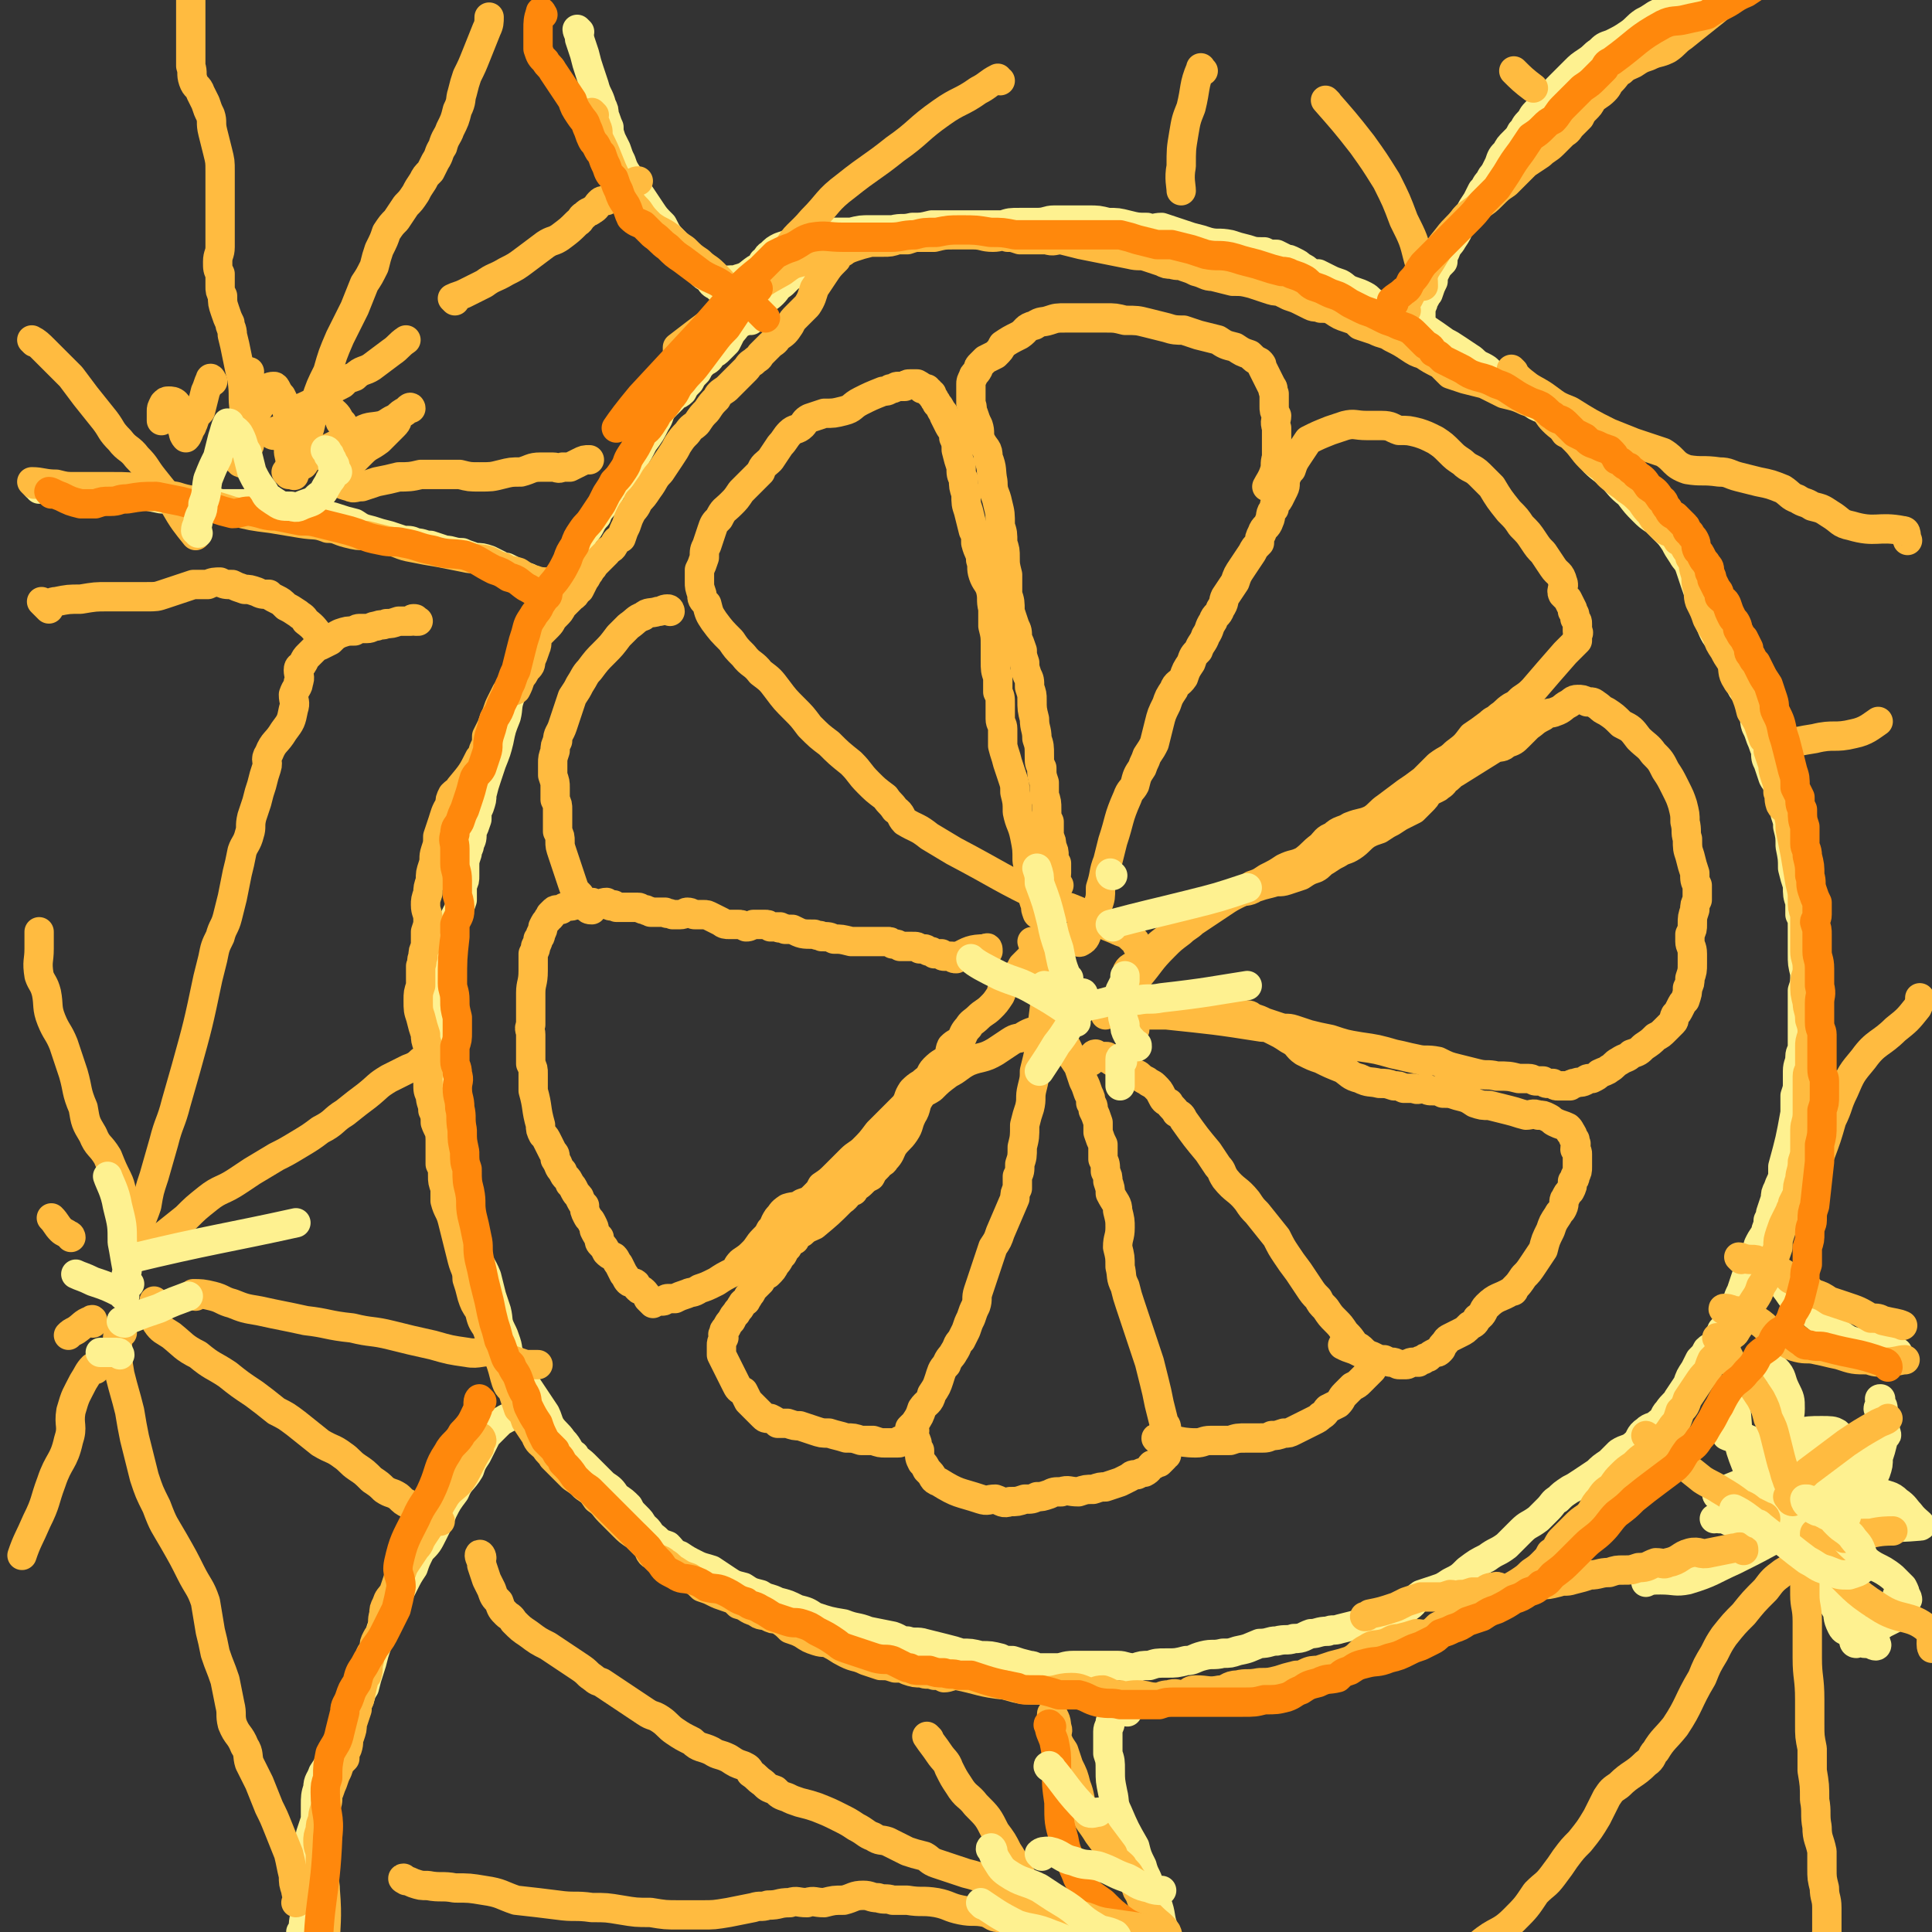 <svg viewBox='0 0 790 790' version='1.1' xmlns='http://www.w3.org/2000/svg' xmlns:xlink='http://www.w3.org/1999/xlink'><rect x="0" y="0" width="790" height="790" fill="#333333" stroke="none"/><g fill='none' stroke='#FEF190' stroke-width='12' stroke-linecap='round' stroke-linejoin='round'><path d='M336,107c0,0 0,-1 -1,-1 -1,0 -1,1 -3,2 -3,2 -3,2 -6,4 -1,0 -1,0 -2,0 -2,2 -2,2 -4,4 -3,2 -2,2 -4,4 -2,2 -3,2 -5,4 -2,2 -2,2 -4,5 -2,1 -3,1 -4,3 -2,1 -2,2 -4,4 -1,2 -1,2 -2,4 -2,2 -2,2 -3,3 -1,1 -1,1 -3,2 -1,2 -1,2 -3,3 -2,2 -2,2 -3,4 -2,2 -2,2 -3,4 -2,2 -2,2 -3,4 -2,2 -3,1 -4,3 -2,2 -2,2 -4,4 -2,3 -1,3 -3,6 -2,4 -2,4 -5,8 -2,4 -2,4 -4,7 -2,3 -2,3 -4,6 -2,2 -2,3 -4,5 -2,3 -2,3 -3,6 -2,3 -3,3 -4,6 -3,3 -2,4 -5,7 -2,4 -3,3 -5,7 -2,4 -2,4 -3,8 -2,3 -2,3 -3,7 -2,3 -2,3 -4,6 -3,4 -3,4 -5,7 -2,4 -2,4 -3,8 -1,3 -1,4 -2,7 -1,4 -1,4 -3,8 -1,4 -1,4 -2,8 -2,5 -1,5 -2,9 -2,5 -2,5 -3,10 -1,4 -1,4 -3,9 -1,3 -1,3 -2,6 -1,3 -1,3 -2,7 0,2 0,2 -1,5 -1,2 -1,2 -1,5 -1,3 -1,3 -2,5 0,3 0,3 -1,5 0,2 -1,2 -1,4 -1,3 -1,3 -1,5 0,2 0,2 0,4 0,2 0,2 -1,4 0,3 0,3 0,6 -1,3 -1,3 -3,7 -1,4 -1,4 -2,8 -2,8 -1,8 -2,15 -1,4 -1,4 -1,8 0,4 1,4 1,9 1,4 1,4 0,8 0,6 -1,6 -1,11 -1,4 -2,4 -2,9 0,3 0,3 0,7 0,3 0,3 1,7 0,3 0,4 1,7 0,5 1,5 2,9 1,4 1,4 1,8 1,5 1,5 2,9 2,6 1,6 3,11 2,6 3,6 5,11 2,5 3,5 5,10 1,4 1,4 2,8 1,3 1,3 2,6 1,4 0,4 2,8 1,2 1,2 2,5 1,3 0,3 2,6 1,2 2,2 4,5 1,2 1,3 2,6 2,3 2,3 4,6 2,3 2,3 4,6 1,2 1,3 2,5 2,3 3,3 5,6 3,3 2,4 5,6 1,2 2,2 4,4 2,2 2,2 4,4 2,2 2,2 4,4 3,2 3,2 5,5 3,2 3,2 5,4 1,2 1,2 3,4 2,2 2,2 3,4 3,2 2,3 5,5 2,2 2,2 5,3 2,2 2,3 5,4 3,2 3,2 7,4 2,1 3,1 6,2 3,2 3,2 6,4 3,2 3,2 7,3 3,2 3,2 7,3 3,2 3,1 7,3 4,1 4,1 8,3 4,1 4,1 7,3 6,2 6,2 12,3 5,2 5,1 10,3 5,1 5,1 10,2 3,1 3,2 6,2 3,1 4,0 7,1 4,1 4,1 8,2 4,1 4,1 7,2 4,0 4,0 8,1 4,0 4,0 8,1 2,1 2,1 5,1 3,1 3,1 7,2 2,0 2,1 4,1 4,0 4,0 7,0 3,0 3,-1 7,-1 9,0 9,0 18,0 3,0 3,1 7,1 3,-1 3,-1 6,-1 3,-1 3,-1 7,-1 4,0 4,0 8,-1 3,0 3,-1 7,-2 4,-1 4,0 8,-1 3,0 3,0 6,-1 5,-1 4,-1 9,-3 4,0 4,-1 7,-1 4,-1 4,0 7,-1 4,0 4,-1 7,-2 3,0 3,-1 7,-1 2,-1 2,0 5,-1 4,-1 4,-1 8,-2 4,-1 4,-1 7,-2 3,-1 3,-1 6,-3 4,-1 4,-1 7,-2 3,-2 2,-3 5,-5 3,-1 3,-1 6,-2 3,-1 3,-1 6,-3 4,-2 4,-2 7,-5 4,-3 4,-3 8,-5 4,-3 4,-2 8,-5 3,-3 3,-3 6,-6 3,-3 3,-2 7,-5 2,-2 2,-2 4,-4 2,-2 2,-3 4,-4 2,-2 2,-2 5,-4 2,-1 2,-1 5,-3 3,-2 3,-2 6,-4 2,-2 2,-2 5,-4 2,-2 2,-2 4,-4 3,-2 4,-1 7,-4 2,-2 1,-3 4,-5 2,-2 3,-1 5,-3 3,-2 2,-3 4,-5 2,-3 3,-3 4,-5 2,-3 2,-3 4,-6 1,-3 1,-3 3,-6 1,-2 1,-2 2,-4 2,-2 2,-2 3,-4 2,-2 3,-1 4,-3 2,-2 1,-3 2,-5 2,-2 2,-2 3,-5 1,-1 1,-1 2,-3 1,-2 1,-1 1,-3 1,-3 1,-3 2,-5 1,-3 1,-3 2,-6 2,-3 2,-3 3,-7 2,-3 1,-3 2,-6 1,-2 1,-2 3,-5 0,-2 1,-2 1,-5 1,-2 1,-2 1,-3 1,-3 1,-3 2,-6 0,-2 0,-2 1,-4 1,-3 1,-2 2,-5 0,-2 0,-2 0,-4 3,-11 3,-11 5,-22 0,-3 0,-4 0,-7 1,-3 1,-3 1,-5 0,-3 0,-3 0,-5 0,-3 1,-3 1,-6 0,-2 1,-2 1,-4 0,-3 0,-3 0,-6 0,-4 0,-4 0,-8 0,-4 0,-4 0,-9 1,-3 1,-3 1,-7 -1,-4 -1,-4 -1,-8 0,-3 0,-3 0,-5 0,-3 0,-3 0,-6 0,-3 0,-3 -1,-5 0,-3 0,-3 0,-5 -1,-3 -1,-3 -1,-7 -1,-3 -1,-3 -2,-7 0,-4 0,-4 -1,-9 0,-4 0,-4 -1,-8 0,-2 0,-2 -1,-5 0,-2 0,-2 0,-5 -1,-2 -1,-2 -2,-5 -1,-3 -2,-3 -3,-5 -1,-3 -1,-3 -2,-6 -1,-2 -1,-2 -1,-5 -1,-2 -1,-3 -2,-5 -1,-3 -1,-3 -2,-5 -1,-3 0,-3 -1,-6 -1,-3 -1,-3 -2,-5 -1,-3 -2,-3 -3,-5 -1,-3 -1,-3 -2,-5 0,-2 0,-2 -1,-5 -1,-2 -2,-2 -3,-4 -1,-2 -1,-2 -2,-4 -1,-2 -2,-2 -3,-4 -1,-2 -1,-2 -2,-5 0,-3 0,-3 -1,-6 -1,-2 -1,-2 -3,-5 -1,-2 -1,-2 -2,-5 -1,-3 -1,-3 -2,-6 -1,-3 -2,-3 -3,-5 -2,-3 -2,-3 -3,-5 -2,-3 -2,-3 -4,-5 -2,-2 -2,-2 -4,-4 -3,-2 -3,-2 -5,-4 -3,-3 -3,-3 -6,-7 -4,-3 -4,-4 -7,-7 -3,-3 -4,-3 -7,-6 -2,-3 -2,-4 -5,-7 -3,-3 -3,-3 -6,-6 -3,-3 -2,-4 -6,-6 -3,-3 -3,-2 -7,-4 -3,-2 -3,-2 -6,-5 -4,-2 -4,-2 -7,-4 -4,-3 -4,-3 -7,-6 -3,-2 -3,-1 -6,-4 -3,-2 -3,-2 -6,-4 -3,-2 -3,-2 -5,-3 -7,-5 -7,-5 -14,-9 -2,-2 -3,-2 -5,-3 -3,-1 -3,-1 -5,-2 -3,-1 -3,-1 -5,-2 -2,-1 -2,-2 -4,-3 -2,-1 -2,-1 -5,-2 -3,-1 -3,-2 -5,-3 -3,-1 -3,-1 -5,-2 -2,-1 -2,-1 -4,-2 -2,0 -2,0 -4,-1 -1,-1 -1,-1 -3,-2 -1,-1 -1,-1 -3,-2 -2,-1 -2,-1 -3,-1 -2,-1 -2,-1 -4,-2 -3,0 -3,0 -5,-1 -4,0 -4,0 -7,-1 -4,-1 -4,-1 -7,-2 -5,-1 -5,0 -9,-1 -3,-1 -3,-1 -7,-2 -3,-1 -3,-1 -6,-2 -3,-1 -3,-1 -6,-2 -3,0 -3,1 -6,0 -4,0 -4,0 -8,-1 -4,-1 -4,-1 -8,-1 -4,-1 -4,-1 -8,-1 -4,0 -4,0 -8,0 -3,0 -3,0 -6,0 -3,0 -3,1 -7,1 -3,0 -3,0 -7,0 -4,0 -4,0 -7,1 -5,0 -5,0 -9,0 -6,0 -6,0 -11,0 -5,0 -5,0 -9,0 -4,1 -4,1 -8,1 -4,1 -4,0 -8,1 -5,0 -5,0 -9,0 -4,0 -4,0 -8,1 -4,0 -4,0 -9,0 -4,1 -4,0 -8,1 -4,1 -4,1 -7,3 -2,1 -2,1 -5,2 -2,1 -2,1 -4,3 -2,1 -1,2 -3,3 -1,2 -1,2 -3,3 -3,2 -3,3 -7,4 -2,1 -3,0 -6,1 0,0 0,0 0,0 '/><path d='M237,13c0,0 -1,-1 -1,-1 0,1 1,2 1,4 1,3 1,3 2,6 1,4 1,4 2,7 1,3 1,3 2,6 1,4 2,4 3,8 1,2 1,2 1,4 1,2 1,3 2,5 0,2 0,2 1,5 1,2 1,2 2,4 1,3 1,3 2,5 1,3 1,3 3,6 2,4 2,4 5,8 2,3 2,3 4,6 2,3 2,3 5,6 2,4 2,4 5,7 2,3 2,4 5,7 2,2 2,2 5,5 2,2 2,2 4,3 1,2 1,2 3,3 2,2 2,2 4,3 1,2 1,2 2,3 2,1 2,2 3,3 2,1 2,1 3,2 0,1 0,1 1,1 0,1 1,1 1,2 0,0 -1,0 -1,0 '/><path d='M213,579c0,0 -1,-1 -1,-1 -2,0 -2,0 -3,1 -4,2 -4,2 -6,4 -2,2 -2,2 -4,4 -1,2 -1,2 -2,4 -1,2 -1,2 -2,4 -2,3 -2,3 -3,6 -3,5 -4,4 -6,9 -3,4 -3,4 -5,8 -2,5 -2,5 -4,9 -2,4 -2,4 -5,7 -2,4 -2,4 -3,7 -2,3 -2,3 -4,7 -1,2 -1,2 -2,4 -2,4 -2,4 -3,7 -2,3 -2,2 -3,5 -2,3 -1,3 -2,6 -1,3 -1,3 -2,6 -1,4 -1,4 -2,7 -1,3 -1,3 -2,7 -2,3 -1,3 -3,7 -1,2 -1,2 -3,5 -1,3 -1,3 -3,6 -1,3 -1,3 -2,6 -2,2 -2,2 -3,5 -1,3 -1,3 -3,6 -1,3 -2,3 -2,6 -1,3 -1,4 -1,7 0,3 0,3 0,6 -1,3 -1,3 -2,6 0,3 -1,3 -1,7 -1,3 -1,3 -1,6 0,3 0,3 0,6 0,2 0,2 0,5 0,2 1,2 0,5 0,5 -1,5 -1,10 -1,1 0,1 -1,1 '/><path d='M461,700c0,-1 0,-1 -1,-1 -1,-1 -2,-1 -3,-1 -1,1 -1,1 -2,2 0,2 0,2 -1,4 0,2 -1,2 -1,4 0,2 0,2 0,4 0,2 0,2 0,5 1,3 1,3 1,7 0,4 0,4 1,9 1,4 0,4 2,8 3,7 3,7 7,14 1,4 1,4 3,8 1,4 2,4 3,8 2,3 2,3 3,7 2,5 1,6 3,11 1,4 1,4 3,7 2,3 2,3 4,5 2,4 2,4 5,7 4,3 4,3 9,6 9,5 9,5 18,9 12,5 17,7 23,9 '/><path d='M727,522c0,0 -2,-2 -1,-1 1,2 2,3 5,7 2,3 2,3 5,5 5,4 5,4 10,8 5,3 5,4 10,7 6,2 6,1 12,3 4,1 5,1 8,2 '/><path d='M587,144c-1,0 -1,0 -1,-1 -2,-1 -2,-1 -3,-3 -1,-2 -1,-3 -2,-5 0,-2 0,-2 0,-4 0,-2 0,-3 0,-5 0,-1 1,-1 1,-3 1,-1 1,-2 2,-3 1,-3 1,-3 2,-5 0,-2 0,-2 1,-4 1,-2 1,-2 3,-4 0,-2 0,-2 1,-4 1,-3 2,-3 3,-5 2,-3 2,-3 3,-6 2,-3 2,-3 4,-5 1,-2 1,-2 3,-5 1,-2 1,-2 2,-4 2,-2 1,-2 3,-4 1,-2 1,-2 2,-3 1,-2 1,-2 2,-4 1,-3 1,-3 3,-5 1,-2 1,-2 3,-4 2,-2 2,-2 3,-4 2,-2 1,-2 3,-4 2,-2 1,-2 3,-4 2,-2 2,-2 3,-3 2,-2 2,-1 3,-3 2,-3 2,-3 4,-5 3,-3 3,-3 6,-6 2,-2 2,-2 5,-4 3,-2 2,-2 5,-4 2,-2 2,-2 5,-3 4,-2 4,-2 7,-4 3,-2 3,-3 6,-5 2,-1 2,-1 5,-3 4,-2 4,-2 8,-3 3,-2 3,-2 7,-3 3,-2 3,-2 6,-3 7,-3 7,-3 14,-6 6,-3 6,-3 13,-6 11,-5 11,-5 23,-9 '/><path d='M16,200c0,-1 -1,-1 -1,-1 4,0 5,0 10,1 3,0 3,0 6,0 4,1 4,1 9,2 3,0 3,0 7,0 5,0 5,0 9,0 5,1 5,1 10,2 4,0 4,0 8,0 4,1 4,1 8,1 3,0 2,0 5,1 1,0 1,-1 3,0 2,0 2,0 4,0 3,0 3,0 6,0 3,1 3,0 6,1 4,0 4,0 8,1 4,0 4,0 8,0 5,1 5,1 9,3 4,0 4,0 7,1 3,1 3,1 7,2 3,2 3,2 7,3 3,1 3,1 7,2 3,1 3,1 6,2 3,0 3,0 5,1 3,0 3,1 6,1 3,1 3,1 6,2 3,0 3,1 7,1 2,1 3,1 5,2 3,0 3,0 6,1 2,1 2,1 4,2 1,1 1,1 3,1 2,1 2,1 4,2 2,1 2,1 3,2 2,0 2,0 3,1 1,0 1,0 2,1 1,0 1,0 2,1 2,0 2,0 3,1 '/></g>
<g fill='none' stroke='#FFBB40' stroke-width='12' stroke-linecap='round' stroke-linejoin='round'><path d='M404,389c0,-1 0,-2 -1,-1 -6,0 -7,1 -11,3 -1,0 1,0 1,0 0,0 -1,0 -2,0 0,0 0,1 0,1 -1,0 -1,0 -2,-1 -1,0 -1,0 -1,0 -1,0 -1,0 -2,0 -1,0 -1,-1 -1,-1 -1,0 -1,0 -2,0 0,0 0,0 -1,0 -1,-1 -1,-1 -2,-1 -1,0 -1,-1 -2,-1 -1,0 -1,0 -2,0 -1,-1 -1,-1 -3,-1 -1,0 -1,0 -2,0 -1,0 -1,0 -3,0 -1,-1 -1,-1 -3,-1 -1,-1 -1,-1 -2,-1 -2,0 -2,0 -3,0 -1,0 -1,0 -3,0 -2,0 -2,0 -4,0 -2,0 -3,0 -5,0 -4,-1 -4,-1 -7,-1 -2,-1 -2,-1 -5,-1 -1,-1 -1,0 -3,-1 -5,0 -5,0 -9,-2 -2,0 -2,0 -3,0 -1,-1 -1,0 -2,-1 0,0 0,1 -1,0 -1,0 -1,0 -1,0 -1,0 -1,0 -2,0 -1,-1 -1,-1 -2,-1 -1,0 -1,0 -3,0 -1,0 -1,0 -2,0 -2,1 -2,1 -3,1 -2,-1 -2,-1 -3,-1 -2,0 -2,0 -4,0 -1,0 -2,0 -3,-1 -2,-1 -2,-1 -4,-2 -2,-1 -2,-1 -3,-1 -2,0 -2,0 -4,0 -1,0 -1,-1 -3,-1 -1,0 -1,1 -3,1 -1,0 -1,0 -3,0 -2,-1 -2,0 -3,-1 -2,0 -2,0 -3,0 -1,0 -1,0 -3,0 -1,-1 -1,0 -2,-1 -2,0 -2,-1 -3,-1 -1,0 -1,0 -3,0 -1,0 -1,0 -2,0 -1,0 -1,0 -2,0 -1,0 -1,0 -2,0 0,0 0,0 -1,-1 -1,0 -1,1 -2,0 -1,0 -1,0 -1,-1 -2,0 -2,1 -4,1 -1,0 -1,-1 -2,-1 -2,0 -2,0 -5,1 -1,0 -1,0 -2,0 -2,1 -2,0 -4,1 -1,0 -1,1 -2,1 -1,0 -1,0 -1,0 -1,0 -1,0 -2,1 0,0 0,0 -1,1 0,0 1,0 0,1 0,0 -1,0 -1,1 -1,1 -1,1 -2,3 0,1 0,1 -1,3 0,1 0,1 -1,2 0,1 0,1 -1,3 0,1 0,1 -1,3 0,4 0,4 0,7 0,5 -1,5 -1,9 0,3 0,3 0,7 0,3 0,3 0,6 -1,2 0,2 0,4 0,3 0,3 0,5 0,2 0,2 0,4 0,2 0,2 0,3 1,2 1,2 1,4 0,2 0,2 0,3 0,2 0,2 0,4 2,7 1,7 3,14 0,2 0,2 1,4 1,1 1,1 2,3 1,2 1,2 2,4 1,1 1,1 1,3 2,3 1,3 3,5 1,3 2,2 3,5 1,1 1,1 2,3 1,2 2,2 2,3 1,2 1,2 2,3 0,2 0,2 1,4 1,2 1,1 2,3 1,2 1,2 1,3 1,2 1,2 2,3 0,2 0,2 1,3 1,1 1,1 2,3 1,1 1,1 3,2 1,1 1,2 2,3 1,2 1,2 2,4 1,1 1,2 2,3 1,1 2,0 3,1 0,1 0,1 1,2 1,1 1,0 2,1 1,1 1,1 2,3 1,1 1,1 2,2 0,0 0,0 1,-1 1,0 1,0 2,0 0,0 0,0 1,0 1,0 1,-1 2,-1 2,0 2,0 3,0 2,-1 2,-1 5,-2 2,-1 2,0 5,-2 3,-1 3,-1 7,-3 3,-2 3,-2 7,-4 2,-2 1,-2 3,-4 3,-2 3,-2 5,-4 2,-2 2,-3 4,-5 2,-2 2,-2 3,-4 2,-2 1,-2 3,-5 2,-2 1,-2 4,-4 3,-1 3,0 6,-2 3,-1 3,-1 5,-3 2,-2 2,-2 3,-4 3,-2 3,-2 6,-5 3,-3 3,-3 6,-6 2,-2 3,-2 5,-4 3,-3 3,-3 6,-7 2,-2 2,-2 5,-5 3,-3 3,-3 6,-6 2,-3 1,-3 3,-6 3,-3 3,-2 5,-4 3,-2 2,-3 4,-5 3,-3 3,-2 5,-4 2,-2 1,-3 2,-5 2,-2 2,-1 4,-3 1,-2 1,-3 3,-5 1,-2 2,-2 4,-4 2,-2 3,-2 5,-4 2,-2 2,-2 4,-5 1,-2 0,-2 2,-4 2,-2 2,-2 4,-4 2,-2 2,-2 3,-4 2,-2 2,-2 3,-3 1,-1 2,-1 3,-2 0,0 0,-1 0,-1 1,-1 1,-1 1,-2 0,0 0,0 1,-1 0,0 0,0 0,-1 0,0 0,0 0,-1 0,-1 0,-1 0,-1 '/><path d='M426,422c-1,0 -1,-1 -1,-1 -3,1 -4,1 -7,3 -2,1 -2,0 -5,2 -3,2 -3,2 -6,4 -5,3 -6,2 -11,4 -4,2 -4,3 -8,5 -4,3 -4,3 -7,6 -3,2 -3,1 -5,4 -2,3 -1,4 -3,7 -2,4 -1,4 -3,7 -2,3 -3,3 -5,6 -1,2 -1,3 -3,5 -1,2 -2,1 -3,3 -2,2 -2,2 -3,4 -2,1 -2,1 -4,3 -1,1 -2,1 -3,3 -3,1 -2,2 -5,4 -5,5 -5,5 -11,10 -2,1 -3,1 -5,3 -2,1 -2,1 -3,3 -2,1 -2,1 -3,3 -1,1 -1,1 -2,3 -2,2 -1,2 -3,4 -1,2 -1,2 -3,4 -2,1 -2,1 -3,3 -1,1 -1,1 -3,3 -1,1 0,1 -2,3 0,1 -1,1 -1,2 -2,1 -1,1 -2,2 -1,2 -1,1 -2,3 -1,1 -1,1 -2,3 -1,1 -1,1 -2,3 -1,1 -1,1 -1,2 -1,1 0,1 0,2 -1,2 -1,2 -1,3 0,2 0,2 0,4 1,2 1,2 2,4 1,2 1,2 2,4 1,2 1,2 2,4 1,2 1,2 3,3 1,2 1,2 2,4 1,1 1,1 3,3 1,1 1,1 3,3 1,1 1,1 3,1 2,1 2,1 3,2 2,0 2,0 4,0 3,1 3,1 5,1 3,1 3,1 6,2 3,1 3,1 6,1 3,1 4,1 7,2 3,0 3,0 6,1 3,0 3,0 5,0 3,1 3,1 5,1 1,0 1,0 3,0 1,0 1,0 2,0 1,0 1,0 1,-1 1,0 1,0 2,-1 0,0 0,0 1,-1 0,0 0,0 1,0 0,-1 0,-2 0,-3 1,-1 1,-1 2,-2 2,-3 2,-3 3,-6 2,-3 3,-2 4,-6 2,-3 2,-3 3,-6 1,-3 1,-4 3,-6 1,-3 2,-3 3,-5 2,-3 1,-3 3,-5 1,-2 1,-2 2,-4 1,-3 1,-3 2,-5 1,-3 1,-3 2,-5 1,-3 0,-3 1,-6 1,-3 1,-3 2,-6 1,-3 1,-3 2,-6 1,-3 1,-3 2,-6 2,-3 2,-3 3,-6 3,-7 3,-7 6,-14 0,-2 0,-2 1,-4 0,-2 0,-2 0,-5 1,-2 1,-2 1,-5 1,-3 1,-3 1,-7 1,-4 1,-4 1,-9 1,-4 1,-4 2,-7 1,-4 0,-4 1,-8 1,-4 1,-4 1,-7 2,-8 2,-8 3,-17 2,-16 2,-16 3,-33 1,-7 1,-10 1,-14 '/><path d='M374,585c0,0 -1,-1 -1,-1 0,2 1,3 2,6 0,2 0,2 1,3 0,3 0,3 1,5 1,1 1,1 2,3 0,0 0,0 1,1 2,2 1,3 4,4 8,5 8,4 17,7 3,1 3,0 6,0 3,1 3,2 6,1 3,0 3,0 6,-1 3,0 3,0 5,-1 2,0 2,0 5,-1 2,-1 2,-1 5,-1 3,-1 3,0 7,0 3,-1 3,-1 6,-1 3,-1 3,-1 5,-1 3,-1 3,-1 6,-2 2,-1 2,-1 4,-2 1,-1 1,-1 3,-1 2,-1 2,-1 3,-1 2,-1 2,-2 3,-3 1,0 1,0 2,-1 1,0 1,0 1,0 1,-1 1,-1 2,-2 0,-1 0,0 1,-1 0,-1 0,-1 0,-1 0,-1 0,-1 0,-2 0,-1 0,-1 0,-2 0,-1 0,-1 0,-3 0,-1 0,-1 0,-2 0,-2 0,-2 -1,-3 -1,-4 -1,-4 -2,-8 -1,-5 -1,-5 -2,-9 -1,-4 -1,-4 -2,-8 -1,-3 -1,-3 -2,-6 -1,-3 -1,-3 -2,-6 -1,-3 -1,-3 -2,-6 -1,-3 -1,-3 -2,-6 -1,-3 -1,-3 -2,-7 -2,-4 -1,-4 -2,-8 0,-4 0,-4 -1,-8 0,-4 1,-4 1,-8 0,-3 0,-3 -1,-7 0,-3 -1,-3 -3,-7 0,-2 0,-2 -1,-5 0,-2 0,-2 -1,-4 0,-3 0,-3 -1,-5 0,-3 0,-3 0,-6 -1,-2 -1,-2 -2,-5 0,-2 0,-2 0,-4 -1,-3 -1,-3 -2,-5 0,-2 0,-2 -1,-3 0,-2 0,-2 -1,-4 -1,-3 -1,-3 -2,-5 -1,-3 -1,-3 -2,-6 -2,-3 -2,-3 -4,-6 -1,-3 -2,-3 -3,-5 -2,-3 -2,-3 -3,-6 -2,-5 0,-5 -1,-10 -3,-12 -5,-15 -8,-24 '/><path d='M474,589c0,0 -2,-1 -1,-1 7,0 8,2 16,2 3,0 3,-1 6,-1 4,0 4,0 8,0 3,-1 3,-1 7,-1 3,0 3,0 5,0 3,0 3,0 5,-1 2,0 2,0 5,-1 2,0 2,0 4,-1 2,-1 2,-1 4,-2 2,-1 2,-1 4,-2 2,-1 2,-1 3,-2 2,-1 2,-2 3,-3 2,-1 2,-1 4,-2 2,-2 1,-2 3,-4 2,-2 2,-2 3,-3 2,-1 2,-1 3,-2 1,-1 1,-1 2,-2 1,-1 1,-1 2,-2 0,0 0,0 1,-1 0,-1 0,-1 0,-1 0,-2 0,-2 0,-3 -1,-1 -1,-1 -2,-2 -1,-1 -1,-1 -2,-2 -1,-1 -1,-1 -3,-2 -2,-3 -2,-3 -4,-5 -2,-3 -2,-3 -4,-5 -2,-2 -2,-2 -4,-5 -2,-2 -2,-2 -3,-4 -2,-2 -2,-2 -4,-5 -2,-3 -2,-3 -4,-6 -3,-4 -3,-4 -5,-7 -2,-3 -2,-3 -4,-7 -4,-5 -4,-5 -8,-10 -2,-2 -2,-2 -4,-5 -4,-5 -5,-4 -9,-9 -2,-3 -1,-3 -3,-5 -2,-3 -2,-3 -4,-6 -5,-6 -5,-6 -10,-13 -1,-2 -1,-2 -3,-3 -1,-2 -2,-2 -3,-4 -2,-1 -2,-1 -3,-3 -1,-2 -1,-2 -3,-4 -1,-1 -2,-1 -3,-2 -2,-1 -2,-1 -3,-2 -1,-1 -2,-1 -3,-1 -1,-1 0,-1 -1,-2 -1,-1 -1,-1 -2,-2 -1,0 -1,-1 -2,-1 -1,0 -2,0 -3,0 -1,0 -1,-1 -2,-1 0,-1 0,-1 -1,-1 -1,0 -1,0 -2,0 -1,0 -1,0 -2,-1 0,0 0,0 0,0 -1,0 -1,1 -1,1 0,1 0,1 -1,1 0,0 0,0 0,1 '/><path d='M464,421c-1,0 -1,-1 -1,-1 -1,-2 -1,-2 -1,-4 -1,0 -1,0 -2,0 0,0 1,0 1,0 2,-1 2,-1 4,-1 1,0 1,0 1,0 3,0 4,0 7,0 2,0 2,0 4,0 19,2 20,2 39,5 2,0 2,0 4,1 4,2 4,2 7,4 4,2 3,3 6,5 4,2 4,2 7,3 4,2 4,2 9,4 3,2 3,3 7,4 4,2 4,1 8,2 3,0 3,0 6,1 2,0 2,0 4,1 2,0 2,0 4,0 2,1 2,0 5,0 1,1 1,1 3,1 2,0 2,0 4,1 3,0 3,0 6,1 4,1 4,1 7,3 3,1 3,1 6,1 4,1 4,1 8,2 4,1 3,1 7,2 2,0 3,-1 5,0 2,0 2,0 4,1 2,1 1,1 3,2 2,1 3,1 5,2 1,1 1,1 1,2 1,0 0,0 1,1 0,1 0,1 1,2 0,0 0,0 0,1 1,1 0,1 0,3 1,1 1,1 1,2 0,1 0,1 0,2 0,2 0,2 0,3 0,2 0,2 -1,4 0,1 0,1 -1,2 0,2 0,2 -1,4 -1,1 -1,1 -2,3 -1,1 0,2 -1,4 -1,2 -1,1 -2,3 -2,3 -2,3 -3,6 -2,4 -2,4 -3,8 -2,3 -2,3 -4,6 -2,3 -2,3 -4,5 -2,3 -2,3 -4,5 0,1 0,1 -1,1 -5,3 -6,2 -10,6 -2,2 -1,3 -4,5 -1,2 -1,2 -3,3 -2,2 -2,2 -4,3 -2,1 -2,1 -4,2 -2,1 -1,1 -3,3 -1,1 0,1 -1,2 -1,1 -1,1 -2,1 -2,1 -2,1 -3,2 -1,0 -1,0 -2,1 -1,0 -1,0 -2,1 -1,0 -1,0 -2,0 -2,0 -2,1 -3,1 -2,0 -2,0 -3,0 -1,0 -1,-1 -3,-1 -1,0 -1,0 -3,-1 -2,0 -2,0 -4,-1 -2,-1 -2,-1 -4,-1 -2,-1 -2,-1 -4,-2 -3,-1 -3,-1 -5,-2 '/><path d='M462,398c0,-1 -1,-1 -1,-1 1,-2 3,-2 5,-3 3,-3 3,-3 6,-6 4,-4 4,-3 8,-7 5,-3 5,-3 9,-5 5,-4 5,-4 10,-7 3,-2 3,-2 7,-4 3,-1 4,0 7,-2 3,-1 3,-1 7,-2 3,-1 3,0 6,-1 3,-1 3,-1 6,-2 3,-2 3,-2 6,-3 2,-1 2,-2 4,-3 3,-2 3,-2 5,-3 3,-2 3,-1 6,-3 3,-2 3,-3 6,-5 2,-1 2,-1 5,-2 3,-2 3,-2 5,-3 3,-2 3,-2 5,-3 2,-1 2,-1 4,-2 2,-2 2,-2 3,-3 2,-2 2,-2 3,-4 2,-1 2,-1 4,-2 1,-1 2,-1 3,-3 2,-1 2,-2 4,-3 8,-5 8,-5 16,-10 3,-1 3,0 5,-2 3,-1 3,-1 5,-3 2,-2 2,-2 4,-4 3,-2 2,-2 6,-4 2,-2 3,-1 5,-2 3,-1 3,-2 5,-3 2,-1 2,-2 4,-2 2,0 2,0 4,1 3,0 2,0 5,2 1,1 1,1 3,2 3,2 3,2 6,5 4,2 4,2 7,6 3,3 4,3 6,6 3,3 3,3 5,7 2,3 2,3 4,7 2,4 2,4 3,7 1,4 1,4 1,7 1,4 0,4 1,7 0,4 0,4 1,7 1,4 1,4 2,7 0,3 0,3 1,5 0,3 0,3 0,6 -1,2 -1,2 -1,4 -1,3 -1,3 -1,6 0,2 0,2 -1,4 0,2 0,2 0,3 0,2 1,2 1,5 0,2 0,2 0,4 0,3 0,3 -1,6 0,2 0,2 -1,4 0,2 0,2 -1,5 -1,1 -1,1 -2,3 -1,2 -1,2 -2,3 -1,2 0,2 -1,3 -2,2 -2,2 -3,3 -2,2 -2,2 -4,3 -2,2 -2,2 -5,4 -2,2 -2,2 -5,3 -2,2 -2,1 -5,3 -2,1 -2,2 -4,3 -1,1 -2,1 -4,2 -1,1 -1,1 -3,2 -2,0 -2,0 -3,1 -2,1 -2,0 -4,1 -1,0 -1,0 -2,1 -1,0 -1,0 -1,0 -1,0 -1,0 -3,0 0,0 0,0 -1,0 -1,0 -1,0 -2,-1 -1,0 -1,0 -2,0 -1,0 -1,0 -2,-1 -1,0 -2,0 -3,0 -1,0 -1,-1 -3,-1 -2,0 -2,0 -4,0 -4,-1 -4,-1 -9,-1 -4,-1 -4,0 -8,-1 -4,-1 -4,-1 -8,-2 -4,-1 -4,-1 -8,-3 -5,-1 -5,0 -9,-1 -5,-1 -4,-1 -9,-2 -7,-2 -7,-2 -14,-3 -6,-1 -6,-1 -12,-3 -5,-1 -5,-1 -9,-2 -3,-1 -3,-1 -6,-2 -3,-1 -3,0 -6,-1 -3,-1 -3,-1 -6,-2 -2,-1 -2,-1 -5,-2 -1,-1 -1,-1 -3,-1 -2,-1 -2,0 -5,-1 -2,0 -2,0 -3,-1 -2,0 -2,0 -4,0 -2,0 -2,0 -4,0 -2,0 -1,-1 -3,-1 -1,0 -1,0 -3,0 -1,0 -1,0 -3,0 -2,-1 -2,-1 -5,-1 0,0 0,0 0,0 '/><path d='M439,384c0,0 -2,-1 -1,-1 1,1 3,3 4,2 2,-1 2,-2 3,-5 2,-5 3,-5 4,-10 1,-3 1,-3 1,-7 2,-6 1,-6 3,-11 1,-4 1,-4 2,-8 3,-9 2,-9 6,-18 1,-3 2,-3 3,-5 1,-4 1,-4 3,-7 1,-3 1,-2 2,-5 2,-3 2,-3 3,-5 1,-4 1,-4 2,-8 1,-4 1,-4 3,-8 1,-3 1,-3 3,-6 1,-3 2,-2 4,-5 1,-3 1,-3 3,-6 1,-3 1,-3 3,-5 1,-3 2,-3 3,-6 2,-3 1,-3 3,-6 1,-3 2,-2 3,-5 2,-3 1,-3 2,-5 2,-3 2,-3 4,-6 1,-3 1,-3 3,-6 2,-3 2,-3 4,-6 1,-2 1,-2 3,-4 0,-2 0,-2 1,-4 1,-3 2,-2 3,-5 1,-2 0,-3 2,-5 0,-3 1,-2 2,-4 1,-2 1,-2 2,-4 1,-2 0,-2 1,-5 1,-2 1,-2 2,-3 1,-3 1,-3 3,-6 2,-3 2,-3 4,-6 4,-2 4,-2 9,-4 3,-1 3,-1 6,-2 4,-1 4,0 9,0 3,0 3,0 6,0 4,0 4,1 7,2 4,0 4,0 8,1 3,1 3,1 7,3 3,2 3,2 6,5 2,2 2,2 5,4 3,3 4,2 7,5 2,2 2,2 5,5 3,5 3,5 7,10 3,3 3,3 5,6 3,3 3,3 5,6 2,3 2,3 4,5 2,3 2,3 4,6 2,3 3,2 4,6 1,2 -1,3 0,5 1,1 1,1 2,2 1,2 1,2 2,4 0,1 0,1 0,1 1,1 1,1 1,3 1,1 1,1 1,2 0,1 0,1 0,1 0,1 0,1 0,1 0,0 0,0 0,1 1,1 0,1 0,2 0,1 0,1 0,2 -1,1 -1,1 -2,2 -2,2 -2,2 -3,3 -7,8 -7,8 -13,15 -2,2 -2,2 -5,4 -2,2 -2,2 -4,3 -3,2 -2,2 -5,4 -2,2 -2,1 -4,3 -4,3 -4,3 -7,5 -3,4 -3,4 -7,7 -3,3 -3,2 -7,5 -3,3 -3,3 -6,6 -4,3 -4,3 -7,5 -4,3 -4,3 -8,6 -3,2 -3,3 -6,5 -4,2 -4,1 -9,3 -3,2 -4,1 -7,4 -3,1 -3,2 -5,4 -4,3 -3,3 -7,6 -4,2 -4,1 -8,3 -3,2 -3,2 -7,4 -3,2 -3,2 -6,3 -2,2 -3,1 -5,3 -4,2 -4,2 -7,4 -3,2 -3,2 -6,4 -3,2 -3,2 -6,4 -2,2 -3,2 -5,4 -4,3 -4,3 -7,6 -6,6 -5,6 -11,13 -7,8 -9,10 -13,15 '/><path d='M433,362c0,0 -1,0 -1,-1 -1,-2 0,-2 0,-4 0,-2 0,-2 0,-4 -1,-1 -1,-1 -1,-3 0,-2 0,-2 -1,-4 0,-2 0,-2 -1,-4 0,-3 0,-3 0,-6 -1,-2 -1,-2 -1,-5 0,-3 0,-3 -1,-6 0,-3 0,-3 0,-5 -1,-3 -1,-3 -1,-6 -1,-2 -1,-2 -1,-5 0,-4 0,-4 -1,-7 0,-4 -1,-4 -1,-8 -1,-4 -1,-4 -1,-8 0,-2 0,-2 -1,-5 0,-3 0,-3 -1,-5 -1,-3 -1,-3 -1,-5 -1,-3 -1,-3 -1,-5 -1,-3 -1,-3 -2,-5 0,-3 0,-3 -1,-5 -1,-3 -1,-3 -2,-6 0,-4 0,-4 -1,-7 0,-4 0,-4 0,-8 -1,-4 -1,-4 -1,-7 0,-3 0,-3 -1,-6 0,-4 0,-4 -1,-7 0,-5 0,-5 -1,-9 -1,-5 -2,-4 -2,-9 -1,-5 0,-5 -2,-10 0,-4 -1,-3 -3,-7 -1,-3 0,-3 -1,-6 -1,-2 -1,-2 -2,-5 -1,-2 0,-2 -1,-4 0,-2 0,-2 0,-3 0,-2 0,-2 0,-5 0,-1 0,-1 1,-3 0,-1 1,-1 2,-3 0,-1 0,-1 1,-2 1,-1 1,-1 2,-2 2,-1 2,-1 4,-2 2,-2 2,-2 3,-4 3,-2 3,-2 7,-4 3,-2 2,-3 6,-4 3,-2 3,-1 6,-2 3,-1 3,-1 7,-1 3,0 3,0 7,0 5,0 5,0 9,0 4,0 4,0 8,1 5,0 5,0 9,1 4,1 4,1 8,2 3,1 4,1 7,1 3,1 3,1 6,2 4,1 4,1 8,2 3,2 3,2 7,3 3,2 3,2 6,3 2,2 2,2 4,3 1,1 1,1 1,2 2,4 2,4 4,8 1,1 0,1 1,3 0,1 0,1 0,2 0,1 0,1 0,3 0,2 0,2 1,4 0,2 -1,2 0,5 0,3 0,3 0,6 0,3 0,3 0,6 -1,3 0,3 -1,6 -1,3 -2,4 -3,6 '/><path d='M425,374c0,0 -1,0 -1,-1 -1,-2 0,-2 -1,-4 -1,-3 -1,-3 -1,-6 -1,-6 -1,-6 -2,-11 0,-5 0,-5 -1,-10 -1,-5 -2,-5 -3,-10 0,-4 0,-4 -1,-8 0,-3 0,-3 -1,-6 -1,-3 -1,-3 -2,-6 -1,-4 -1,-3 -2,-7 0,-3 0,-3 0,-7 0,-2 -1,-2 -1,-4 0,-3 0,-3 0,-6 0,-3 0,-3 -1,-5 0,-3 0,-3 0,-6 -1,-3 -1,-3 -1,-7 0,-3 0,-3 0,-6 0,-4 0,-4 -1,-8 0,-3 0,-3 0,-7 -1,-4 0,-4 -1,-8 -1,-3 -2,-3 -3,-6 -1,-3 0,-3 -1,-6 0,-3 -1,-3 -2,-7 0,-3 0,-3 -1,-5 -1,-4 -1,-4 -2,-8 -1,-3 -1,-3 -1,-7 -1,-3 -1,-3 -1,-6 -1,-2 -1,-2 -1,-5 -1,-3 -1,-3 -2,-7 0,-2 0,-3 -1,-5 0,-3 -1,-3 -2,-5 -1,-2 -1,-2 -2,-4 0,-1 0,-1 -1,-2 -1,-2 -1,-2 -2,-3 0,-1 -1,-1 -1,-2 -1,-1 -1,-1 -1,-2 -1,0 -1,0 -1,-1 -1,0 -1,0 -1,-1 -1,0 -1,0 -2,0 0,-1 0,-1 -1,-1 0,-1 0,0 -1,-1 -1,0 -1,0 -2,0 0,0 0,0 -1,0 -1,0 -1,0 -2,1 -1,0 -2,0 -3,0 -1,0 -1,1 -3,1 -1,1 -2,1 -3,1 -5,2 -5,2 -9,4 -4,2 -3,3 -7,4 -4,1 -4,1 -8,1 -3,1 -3,1 -6,2 -2,1 -2,2 -3,3 -2,2 -3,1 -5,3 -2,2 -2,3 -4,5 -2,3 -2,3 -4,6 -2,2 -3,2 -4,5 -2,2 -2,2 -4,4 -2,2 -2,2 -4,4 -2,3 -2,3 -4,5 -3,3 -3,2 -5,6 -2,2 -2,2 -3,5 -1,3 -1,3 -2,6 -1,2 -1,2 -1,5 -1,3 -1,3 -2,5 0,3 0,3 0,5 0,2 0,2 1,5 0,2 0,2 2,4 1,4 1,4 3,7 3,4 3,4 7,8 2,3 2,3 5,6 3,4 4,3 7,7 4,3 4,3 7,7 3,4 3,4 7,8 3,3 3,3 6,7 4,4 4,4 8,7 4,4 4,4 9,8 4,4 3,4 7,8 3,3 3,3 7,6 2,3 2,2 4,5 3,2 2,3 4,5 5,3 5,2 10,6 5,3 5,3 10,6 19,10 19,11 38,20 4,2 4,2 9,3 5,2 5,2 9,4 5,3 5,3 10,5 4,2 4,1 7,4 2,1 1,2 3,4 1,1 1,1 2,1 1,1 1,1 2,1 '/><path d='M274,250c0,0 0,-1 -1,-1 -2,0 -2,1 -4,1 -3,1 -4,0 -6,2 -3,1 -3,2 -6,4 -2,2 -2,2 -4,4 -3,4 -3,4 -6,7 -3,3 -3,3 -6,7 -2,2 -2,3 -4,6 -1,2 -1,2 -3,5 -1,3 -1,3 -2,6 -1,3 -1,3 -2,6 -1,3 -2,3 -2,6 -1,2 -1,2 -1,4 -1,3 -1,3 -1,5 0,2 0,2 0,5 1,3 1,3 1,5 0,3 0,3 0,5 1,2 1,2 1,4 0,2 0,2 0,4 0,2 0,2 0,5 1,2 1,2 1,4 0,2 0,2 1,5 2,6 2,6 4,12 1,3 1,3 3,5 1,2 1,2 3,4 0,2 1,2 2,2 '/><path d='M58,507c-1,0 -2,-1 -1,-1 0,-7 1,-7 3,-13 1,-6 1,-6 3,-12 2,-7 2,-7 4,-14 2,-8 3,-8 5,-16 2,-7 2,-7 4,-14 5,-18 5,-18 9,-37 1,-4 1,-4 2,-8 1,-5 1,-5 3,-9 1,-4 2,-4 3,-8 1,-4 1,-4 2,-8 1,-5 1,-5 2,-10 1,-4 1,-4 2,-9 1,-3 2,-3 3,-7 1,-3 0,-3 1,-7 1,-3 1,-3 2,-6 1,-4 1,-4 2,-7 1,-4 1,-4 2,-7 1,-3 -1,-3 1,-6 2,-5 3,-4 6,-9 3,-4 3,-4 4,-9 1,-3 0,-3 0,-6 1,-3 2,-3 2,-5 1,-2 0,-3 0,-5 0,-2 1,-1 2,-3 1,-2 1,-2 2,-3 2,-2 2,-2 3,-3 1,-1 1,-1 2,-1 2,-1 2,-1 4,-2 2,-2 2,-2 4,-3 3,-1 3,-1 6,-1 1,-1 1,-1 3,-1 1,0 1,0 2,0 2,0 2,-1 4,-1 2,-1 2,0 4,-1 2,0 2,0 5,-1 1,0 1,0 2,0 2,0 2,0 3,0 1,0 0,-1 1,-1 1,0 1,0 1,1 1,0 1,0 1,0 '/><path d='M132,261c0,0 0,-1 -1,-1 -3,-3 -2,-3 -6,-6 -1,-2 -2,-2 -3,-3 -3,-2 -3,-2 -5,-3 -2,-2 -2,-2 -4,-3 -2,-1 -2,-1 -3,-2 -3,0 -3,0 -5,-1 -3,-1 -3,-1 -5,-1 -3,-1 -3,-1 -5,-2 -3,0 -3,0 -5,-1 -2,0 -3,0 -5,1 -3,0 -3,0 -6,0 -3,1 -3,1 -6,2 -3,1 -3,1 -6,2 -3,1 -3,1 -7,1 -3,0 -3,0 -7,0 -4,0 -4,0 -9,0 -5,0 -5,0 -11,1 -5,0 -5,0 -10,1 -2,0 -2,1 -4,1 -1,0 -2,-1 -2,-1 1,1 2,2 3,3 '/><path d='M57,501c0,0 0,-1 -1,-1 -2,-5 -2,-5 -5,-10 -2,-3 -1,-4 -3,-8 -2,-4 -2,-4 -4,-9 -3,-5 -4,-4 -6,-9 -3,-5 -3,-5 -4,-11 -3,-7 -2,-7 -4,-14 -2,-6 -2,-6 -4,-12 -2,-5 -3,-5 -5,-10 -2,-5 -1,-6 -2,-11 -1,-4 -2,-4 -3,-7 -1,-6 0,-6 0,-11 0,-3 0,-5 0,-7 '/><path d='M29,506c0,0 0,-1 -1,-1 -1,-1 -2,-1 -3,-2 -2,-2 -2,-3 -4,-5 '/><path d='M56,514c0,0 -1,-1 -1,-1 2,-1 3,-1 5,-3 3,-2 3,-2 6,-4 5,-4 5,-4 10,-8 4,-4 4,-4 9,-8 5,-4 6,-3 12,-7 3,-2 3,-2 6,-4 5,-3 5,-3 10,-6 4,-2 4,-2 9,-5 5,-3 5,-3 9,-6 6,-3 5,-4 10,-7 5,-4 5,-4 9,-7 5,-4 4,-4 9,-7 4,-2 4,-2 8,-4 3,-1 4,-2 5,-3 '/><path d='M80,530c0,0 -1,-1 -1,-1 3,0 4,0 8,1 4,1 4,2 8,3 5,2 5,2 11,3 9,2 10,2 19,4 9,1 9,2 19,3 8,2 8,1 16,3 8,2 8,2 17,4 7,2 7,2 14,3 5,1 6,-1 11,0 4,1 3,2 7,3 3,1 3,1 6,2 2,0 3,0 5,0 '/><path d='M64,533c0,0 -1,-1 -1,-1 0,4 0,5 1,9 2,3 3,3 6,5 5,4 5,5 11,8 6,5 6,4 12,8 5,4 5,4 11,8 4,3 4,3 9,7 4,2 4,2 8,5 5,4 5,4 10,8 5,3 5,2 9,5 3,2 3,3 6,5 3,2 3,2 6,5 3,2 3,2 5,4 3,2 3,1 6,3 2,2 2,2 4,3 3,2 3,2 5,4 3,1 3,1 6,2 1,0 1,1 2,1 '/><path d='M50,545c0,0 -1,-1 -1,-1 -1,2 -1,3 -1,6 0,6 0,6 1,12 2,8 2,7 4,15 1,6 1,6 2,11 2,8 2,8 4,16 2,6 2,6 5,12 3,8 3,7 7,14 4,7 4,7 7,13 3,6 4,6 6,12 1,6 1,6 2,12 1,4 1,4 2,9 2,6 2,5 4,11 1,5 1,5 2,10 1,4 0,4 1,8 2,5 3,4 5,9 2,3 1,4 2,7 2,4 2,4 4,8 2,5 2,5 4,10 2,4 2,4 4,9 2,5 2,5 4,10 1,4 1,5 2,9 0,3 0,3 1,6 0,2 1,2 1,4 0,1 -1,1 -1,1 '/><path d='M39,560c0,0 -1,-1 -1,-1 -2,2 -2,3 -4,6 -3,6 -3,5 -5,12 -1,6 1,6 -1,12 -2,9 -4,8 -7,17 -3,8 -2,8 -6,16 -3,7 -4,8 -6,14 '/><path d='M38,541c0,-1 0,-2 -1,-1 -3,1 -3,2 -6,4 -2,1 -2,1 -3,2 '/></g>
<g fill='none' stroke='#FEF190' stroke-width='12' stroke-linecap='round' stroke-linejoin='round'><path d='M51,541c-1,0 -2,-1 -1,-1 1,-1 2,0 4,-1 5,-2 5,-2 11,-4 6,-3 7,-3 12,-5 '/><path d='M53,516c0,0 -2,-1 -1,-1 33,-8 42,-9 69,-15 '/><path d='M53,525c-1,0 -1,-1 -1,-1 -1,-3 0,-3 0,-5 -1,-5 -1,-6 -2,-11 0,-7 0,-7 -2,-15 -1,-6 -3,-9 -4,-12 '/><path d='M51,530c-1,0 -1,-1 -1,-1 -6,-3 -6,-3 -12,-5 -4,-2 -5,-2 -7,-3 '/><path d='M49,554c0,0 0,-1 -1,-1 -3,0 -4,0 -7,0 '/><path d='M442,413c-1,0 -2,0 -1,-1 6,-1 7,-1 14,-3 5,0 5,0 10,0 5,-1 5,0 10,-1 18,-2 22,-3 35,-5 '/><path d='M455,379c0,0 -1,-1 -1,-1 15,-4 16,-4 32,-8 12,-3 12,-3 24,-7 '/><path d='M455,358c-1,0 -1,-1 -1,-1 '/><path d='M437,400c0,0 -1,-1 -1,-1 -2,-5 -2,-6 -3,-11 -2,-6 -2,-6 -3,-11 -2,-8 -2,-8 -5,-16 0,-3 0,-3 -1,-6 '/><path d='M437,414c0,0 0,0 -1,-1 -6,-4 -6,-4 -13,-8 -7,-4 -7,-3 -14,-6 -6,-3 -10,-5 -12,-7 '/><path d='M443,407c0,-1 0,-1 -1,-1 -7,-2 -9,-2 -15,-3 '/><path d='M440,418c0,0 0,-2 -1,-1 -3,4 -3,5 -7,10 -3,5 -3,5 -7,11 0,0 0,0 0,0 '/><path d='M459,434c0,-1 -1,-2 -1,-1 0,3 0,4 0,9 0,1 0,1 0,2 '/><path d='M763,614c0,0 0,-1 -1,-1 -2,0 -2,1 -4,2 -8,3 -8,3 -15,6 -7,4 -7,4 -15,7 -9,5 -9,5 -19,10 -9,4 -9,5 -19,8 -5,1 -5,0 -11,0 -3,0 -4,0 -6,1 '/><path d='M756,622c0,0 0,-1 -1,-1 -2,0 -2,1 -5,1 -6,1 -6,1 -12,1 -4,0 -4,-1 -9,-1 -7,0 -7,1 -14,1 -4,0 -4,-1 -8,-1 -2,-1 -2,-1 -4,-1 -1,-1 -1,0 -2,0 '/><path d='M752,616c0,0 -1,0 -1,-1 0,-1 0,-1 0,-3 -1,-2 -1,-3 -3,-5 -4,-3 -4,-3 -8,-6 -6,-4 -6,-4 -12,-7 -6,-3 -6,-2 -12,-5 -3,-1 -3,-2 -7,-2 -1,-1 -3,0 -3,0 2,1 4,1 7,2 4,0 4,1 8,0 2,0 3,0 5,-2 2,-1 2,-1 4,-4 1,-3 2,-3 2,-7 0,-4 0,-4 -2,-8 -2,-4 -1,-5 -4,-8 -2,-2 -3,-2 -5,-2 -3,-1 -3,-1 -5,1 -3,2 -5,2 -6,6 -2,6 -1,7 0,13 1,11 0,11 4,21 3,8 4,8 9,14 4,5 2,8 8,10 18,4 23,2 40,2 2,-1 0,-3 -2,-4 -3,-3 -3,-3 -7,-5 -3,-2 -3,-2 -7,-4 -1,-1 -2,-1 -3,-1 -3,-1 -3,-1 -6,-1 -3,0 -4,0 -7,2 -3,4 -3,5 -4,10 -1,5 -1,6 1,11 1,4 2,5 5,7 4,1 5,0 8,-2 4,-1 4,-2 6,-6 3,-3 3,-4 4,-8 1,-4 0,-5 -1,-9 -1,-6 -1,-6 -3,-11 -3,-5 -3,-5 -7,-9 -2,-3 -2,-3 -5,-4 -2,-1 -3,0 -5,1 -2,2 -3,2 -4,5 -1,3 -1,3 0,7 1,4 0,5 3,8 6,6 7,7 16,9 15,4 20,4 32,3 2,0 -2,-2 -4,-5 -2,-2 -2,-3 -5,-5 -3,-3 -4,-2 -8,-4 -3,-2 -2,-3 -5,-5 -1,-2 -1,-1 -3,-3 -2,-1 -2,-1 -4,-4 -2,-2 -2,-2 -4,-5 -1,-1 -1,-1 -2,-2 -1,-2 -2,-2 -2,-3 0,0 0,2 1,2 3,1 3,0 6,0 5,1 5,2 9,2 2,0 2,-1 3,-2 2,-1 3,-1 4,-3 1,0 0,-1 0,-2 -1,-1 -1,-2 -2,-3 0,0 -1,0 -1,0 0,-1 1,-2 1,-3 1,-1 1,-2 0,-3 0,0 0,0 -1,0 0,-1 1,-1 1,-2 0,-1 0,-1 0,-1 0,-1 -1,-1 0,-1 0,0 0,1 0,2 1,1 1,1 1,3 0,3 0,3 0,5 0,4 0,4 0,7 -1,4 -1,4 -2,7 0,3 0,3 -1,6 -1,2 -1,2 -3,4 -1,3 -1,3 -3,5 -1,2 -1,2 -3,4 -3,3 -3,3 -5,6 -3,4 -3,4 -6,8 -2,2 -2,2 -3,5 -1,2 -2,2 -2,5 0,4 0,4 2,7 1,4 2,4 4,8 4,5 3,6 8,11 2,3 3,3 6,6 3,1 4,2 5,2 1,0 0,-2 -2,-2 -1,0 -1,1 -2,1 -2,0 -2,-1 -3,-1 -1,0 -1,1 -1,1 -1,0 -1,-1 -1,-1 0,-1 0,-2 0,-3 0,0 0,2 0,2 0,-1 0,-2 0,-4 -1,-4 -1,-4 -2,-9 -2,-6 -2,-7 -4,-13 -7,-24 -7,-25 -14,-49 -1,0 -1,1 -1,2 0,2 0,2 1,4 0,4 0,4 2,8 3,6 2,7 6,12 7,8 7,8 15,15 6,6 7,4 13,9 2,2 2,2 4,4 1,2 1,2 1,3 1,1 1,2 1,2 -1,0 -4,-2 -4,-2 -1,1 1,2 1,4 0,1 -1,1 -1,2 -1,2 -1,2 -2,4 -2,1 -2,1 -4,2 -1,1 -2,1 -3,2 -2,0 -2,1 -4,1 -3,0 -3,1 -6,0 -2,0 -3,0 -4,-2 -2,-4 -1,-4 -2,-8 -2,-6 -3,-6 -3,-11 -1,-6 0,-6 0,-12 -1,-5 0,-5 -2,-10 -1,-4 -1,-5 -3,-7 -2,-2 -3,-2 -6,-3 -4,-1 -4,0 -8,-1 -4,-1 -4,-2 -9,-3 -4,0 -5,0 -9,0 -3,0 -3,0 -6,1 -1,0 -1,0 -2,0 0,0 -1,1 -1,0 4,-2 4,-2 9,-4 7,-4 7,-3 14,-6 8,-4 9,-3 16,-8 4,-2 4,-2 8,-5 1,-1 3,-2 2,-2 -1,-1 -3,-1 -6,-1 -5,0 -5,0 -11,1 -4,0 -6,1 -8,2 '/></g>
<g fill='none' stroke='#FFBB40' stroke-width='12' stroke-linecap='round' stroke-linejoin='round'><path d='M744,633c0,0 0,-1 -1,-1 -2,2 -2,2 -5,5 -4,3 -4,3 -9,6 -4,3 -4,3 -7,7 -5,5 -5,5 -9,10 -4,4 -4,4 -8,9 -2,3 -2,3 -4,7 -3,5 -3,5 -5,10 -6,10 -5,11 -11,20 -4,5 -5,5 -8,10 -2,2 -1,3 -4,5 -5,5 -6,4 -11,9 -3,2 -3,2 -5,5 -2,4 -2,4 -4,8 -3,5 -3,5 -7,10 -3,3 -3,3 -6,7 -2,3 -2,3 -5,7 -3,4 -3,3 -7,7 -4,6 -4,6 -9,11 -6,6 -7,4 -14,10 -6,6 -5,7 -11,13 -4,5 -4,5 -9,10 -5,5 -7,6 -11,9 '/><path d='M740,640c0,0 -1,-1 -1,-1 -1,2 0,3 -1,5 0,4 0,4 0,8 0,5 1,5 1,11 0,7 0,7 0,15 0,8 1,8 1,17 0,5 0,5 0,10 0,5 0,5 1,10 0,4 0,4 0,9 1,6 1,6 1,12 1,5 0,6 1,11 0,5 1,5 2,10 0,4 0,4 0,7 0,4 0,4 1,8 0,4 1,4 1,8 0,5 0,5 0,10 -1,7 -1,7 -1,13 0,7 0,7 1,13 1,7 1,7 3,14 2,8 1,9 4,16 3,5 5,4 9,8 '/><path d='M743,628c0,0 -1,-1 -1,-1 0,2 0,3 0,5 3,4 3,5 6,8 10,9 9,10 20,17 9,6 13,3 20,9 3,2 1,6 2,8 '/><path d='M754,629c0,0 -1,-1 -1,-1 5,-1 6,-1 12,-1 4,-1 7,-1 9,-1 '/><path d='M732,613c0,-1 -1,-1 -1,-1 1,-2 1,-2 3,-4 2,-3 2,-3 5,-6 8,-6 8,-6 16,-12 6,-4 6,-4 13,-8 2,-1 3,-1 4,-2 '/><path d='M733,614c0,0 -1,0 -1,-1 -1,-2 0,-2 0,-5 -1,-2 -1,-2 -2,-5 -1,-4 -1,-3 -2,-7 -1,-4 -1,-4 -2,-8 -1,-4 -1,-4 -3,-8 -1,-4 -1,-4 -3,-8 -2,-3 -2,-3 -4,-6 -2,-3 -3,-3 -5,-5 -3,-4 -3,-4 -5,-8 -2,-3 -2,-3 -4,-6 '/><path d='M722,621c0,0 0,-1 -1,-1 -2,-1 -2,-1 -4,-2 -2,-1 -2,-2 -5,-3 -4,-3 -4,-3 -9,-6 -3,-2 -4,-2 -7,-4 -5,-4 -5,-4 -10,-8 -4,-3 -4,-3 -7,-6 -3,-2 -3,-2 -6,-4 0,0 0,0 0,0 '/><path d='M713,634c0,-1 0,-1 -1,-1 -1,-1 -1,0 -3,0 -5,1 -5,1 -10,2 -4,1 -4,-1 -8,0 -4,1 -4,3 -9,4 -2,1 -2,0 -5,0 -3,1 -3,2 -7,2 -3,1 -3,1 -6,1 -3,0 -3,0 -6,1 -4,0 -4,1 -8,1 -3,1 -3,1 -7,2 -3,1 -3,0 -6,1 -4,1 -4,1 -7,1 -3,1 -3,1 -6,2 -2,0 -2,0 -5,0 -2,1 -2,1 -4,0 -2,0 -2,-2 -4,-1 -3,0 -3,1 -5,2 -2,0 -2,0 -4,0 -3,1 -3,1 -5,1 -2,1 -2,0 -4,0 -3,1 -3,1 -5,1 -3,0 -3,0 -7,0 -3,1 -3,1 -6,2 -2,1 -2,1 -4,2 -6,2 -6,2 -11,3 -1,1 -1,1 -2,1 '/><path d='M137,197c0,0 -1,0 -1,-1 1,-1 2,-1 4,-3 4,-4 4,-4 8,-8 3,-3 3,-2 7,-5 3,-3 3,-3 6,-6 2,-2 1,-2 2,-4 1,-1 2,-1 3,-2 0,0 0,0 1,-1 0,0 1,-1 1,0 -1,0 -1,0 -2,1 -2,1 -2,1 -4,3 -3,1 -3,2 -6,3 -5,1 -5,0 -10,3 -4,1 -4,2 -7,4 -4,2 -4,2 -8,4 -3,2 -3,1 -6,3 -1,1 0,1 -1,2 -1,0 -1,0 -2,0 0,1 0,2 -1,2 '/><path d='M140,173c0,0 -1,0 -1,-1 -1,-2 -1,-2 -2,-3 -3,-3 -4,-2 -8,-3 -2,-1 -2,-1 -4,0 -2,1 -3,1 -5,3 -2,1 -1,2 -2,5 0,1 -1,1 -1,2 1,9 3,15 3,18 1,2 -1,-4 -2,-9 0,-2 0,-2 0,-4 0,-3 1,-3 1,-6 0,-4 -1,-4 -2,-8 -1,-3 -1,-3 -2,-5 -2,-2 -2,-4 -3,-4 -2,0 -3,1 -4,2 -1,2 0,2 -1,4 -1,4 -2,3 -4,7 -1,3 -1,3 -2,6 -1,3 -1,4 -2,6 -1,2 -1,2 -2,4 0,0 0,0 0,1 1,0 1,2 2,1 2,-17 2,-21 3,-37 '/><path d='M87,156c0,0 -1,-2 -1,-1 -1,2 -1,3 -2,5 -1,4 -1,4 -2,8 -2,2 -2,2 -3,5 -1,1 0,1 -1,2 -1,2 -1,3 -2,4 0,0 -1,-1 -1,-2 -1,-3 0,-3 -1,-5 -1,-2 -1,-2 -1,-4 -1,-1 0,-2 -1,-3 -1,-1 -2,-1 -3,-1 -1,0 -1,0 -2,1 -1,2 -1,2 -1,3 0,2 0,2 0,4 '/><path d='M112,178c0,0 -1,0 -1,-1 2,-1 3,-1 5,-2 3,-2 3,-2 6,-4 3,-2 3,-2 6,-4 2,-3 2,-3 5,-5 3,-3 3,-3 7,-5 2,-2 2,-2 5,-3 3,-3 4,-2 7,-4 4,-3 4,-3 8,-6 3,-2 3,-3 6,-5 '/><path d='M186,123c0,0 -1,-1 -1,-1 2,-1 3,-1 5,-2 4,-2 4,-2 8,-4 4,-3 4,-2 9,-5 4,-2 4,-2 8,-5 4,-3 4,-3 8,-6 3,-2 3,-1 6,-3 4,-3 4,-3 7,-6 2,-1 1,-2 3,-3 2,-2 2,-1 3,-2 2,-1 2,-2 3,-3 1,-1 1,-1 3,-1 2,-2 2,-2 4,-3 2,-1 2,-1 4,-3 2,0 2,0 3,-1 1,-1 1,-1 2,-1 '/><path d='M118,194c0,-1 -1,-1 -1,-1 2,-3 3,-3 5,-5 2,-6 2,-6 4,-11 2,-6 1,-7 3,-13 2,-6 2,-6 5,-12 2,-7 2,-7 5,-14 3,-6 3,-6 6,-12 2,-5 2,-5 4,-10 2,-3 2,-3 4,-7 1,-4 1,-4 2,-7 2,-4 2,-4 3,-7 2,-3 2,-3 4,-5 2,-3 2,-3 4,-6 2,-2 2,-2 4,-5 1,-2 1,-2 3,-5 1,-2 1,-2 3,-4 1,-2 1,-2 2,-4 2,-3 1,-3 3,-6 1,-4 2,-4 3,-7 2,-4 2,-4 3,-8 2,-4 1,-4 2,-7 1,-4 1,-4 2,-7 2,-4 2,-4 4,-9 2,-5 2,-5 4,-10 1,-2 1,-3 1,-5 '/><path d='M102,182c0,0 0,0 -1,-1 0,-2 1,-2 1,-4 -1,-5 -1,-5 -2,-9 -1,-6 0,-6 -1,-13 -1,-4 -1,-4 -2,-9 -1,-5 -1,-5 -2,-9 0,-3 -1,-3 -1,-5 -1,-2 -1,-2 -2,-5 -1,-3 -1,-3 -1,-6 -1,-2 -1,-2 -1,-4 0,-2 0,-2 0,-5 -1,-2 -1,-2 -1,-5 0,-3 1,-3 1,-6 0,-3 0,-3 0,-6 0,-3 0,-3 0,-5 0,-6 0,-6 0,-12 0,-4 0,-4 0,-8 0,-4 0,-4 -1,-8 -1,-4 -1,-4 -2,-8 -1,-4 0,-4 -1,-7 -1,-2 -1,-2 -2,-5 -1,-2 -1,-2 -2,-4 -1,-3 -2,-2 -3,-5 -1,-3 0,-3 -1,-6 0,-6 0,-6 0,-12 0,-10 0,-10 0,-19 -1,-4 -1,-5 -1,-8 '/><path d='M14,140c0,0 -1,-1 -1,-1 2,1 3,2 5,4 2,2 2,2 3,3 2,2 2,2 4,4 2,2 2,2 4,4 3,4 3,4 6,8 4,5 4,5 8,10 3,4 2,4 6,8 3,4 4,3 7,7 4,4 3,4 7,9 4,5 4,5 8,10 4,7 5,8 9,13 '/><path d='M136,197c0,-1 -1,-2 -1,-1 3,1 4,2 8,3 2,1 2,0 5,0 3,-1 3,-1 6,-2 5,-1 5,-1 9,-2 4,0 5,0 9,-1 5,0 5,0 10,0 3,0 3,0 6,0 4,1 4,1 8,1 5,0 5,0 9,-1 4,-1 4,-1 8,-1 4,-1 4,-2 8,-2 3,0 3,0 5,0 2,0 2,1 4,0 2,0 2,0 3,0 2,-1 2,-1 4,-2 2,-1 2,-1 4,-1 0,0 0,0 0,0 '/><path d='M409,33c-1,0 -1,-1 -1,-1 -4,2 -4,3 -8,5 -7,5 -8,4 -15,9 -10,7 -9,8 -19,15 -10,8 -10,7 -20,15 -8,6 -7,7 -14,14 -5,6 -7,6 -10,12 -1,1 1,2 2,3 '/><path d='M492,29c-1,0 -1,-2 -1,-1 -3,7 -2,8 -4,16 -2,5 -2,5 -3,11 -1,6 -1,6 -1,13 -1,5 0,8 0,10 '/><path d='M543,42c0,0 -1,-1 -1,-1 7,8 8,9 15,18 5,7 5,7 10,15 4,8 4,8 7,16 4,8 4,8 6,16 2,6 2,9 2,11 '/><path d='M620,30c0,0 -1,-1 -1,-1 3,3 4,4 8,7 '/><path d='M619,152c0,0 -1,-1 -1,-1 2,3 3,4 7,7 3,2 4,2 8,5 4,3 4,3 9,5 8,5 8,5 16,9 5,2 5,2 10,4 6,2 6,2 12,4 5,3 4,5 10,7 6,1 6,0 13,1 4,0 4,1 8,2 4,1 4,1 8,2 5,1 5,1 10,3 3,2 3,3 6,4 3,2 3,1 6,3 4,1 4,1 7,3 5,3 4,4 9,5 10,3 11,0 21,2 2,0 1,2 2,4 '/><path d='M731,306c0,0 -1,0 -1,-1 5,-2 6,-2 12,-3 8,-2 8,0 16,-2 5,-1 7,-3 10,-5 '/><path d='M735,493c-1,-1 -2,-1 -1,-1 1,-2 2,-2 3,-4 1,-2 1,-2 2,-5 3,-5 3,-5 5,-10 3,-8 3,-8 5,-15 3,-6 2,-6 5,-12 3,-7 3,-7 8,-13 5,-7 7,-6 13,-12 5,-4 5,-4 9,-9 1,-2 1,-3 1,-4 '/><path d='M712,515c0,0 -1,-1 -1,-1 1,0 2,1 5,1 2,0 2,0 4,1 2,0 2,0 5,1 1,1 1,2 3,3 2,1 2,1 4,3 2,1 2,1 3,2 2,1 2,1 3,1 2,1 2,2 4,3 3,1 3,1 6,3 3,1 3,1 6,2 6,2 6,2 11,5 3,0 3,0 5,1 4,1 6,1 8,2 '/><path d='M345,103c0,0 0,-2 -1,-1 -1,1 -1,2 -2,4 -3,3 -3,3 -5,6 -2,3 -2,3 -4,6 -1,3 -1,4 -3,7 -2,2 -2,2 -4,4 -2,2 -2,2 -3,4 -2,3 -2,3 -5,5 -1,2 -2,2 -3,3 -2,2 -2,2 -4,4 -1,2 -1,1 -3,3 -2,1 -2,2 -3,3 -2,2 -2,2 -4,4 -2,2 -2,2 -4,4 -3,2 -3,2 -4,4 -2,2 -2,2 -4,5 -2,2 -2,2 -4,5 -2,2 -2,1 -4,4 -2,2 -2,2 -4,5 -1,2 -1,2 -3,5 -2,3 -2,3 -4,6 -3,3 -2,3 -5,7 -2,3 -2,3 -4,5 -1,3 -2,3 -3,5 -1,2 -1,2 -2,5 -1,2 -1,2 -2,5 -2,1 -2,1 -3,3 -1,2 -2,1 -3,3 -1,1 -1,1 -3,3 -1,1 -1,1 -2,2 -1,2 -1,1 -2,3 -1,1 -1,2 -2,3 -1,2 -1,2 -2,4 -2,1 -1,2 -3,3 -2,2 -2,2 -4,4 -1,2 -1,2 -3,4 -2,2 -1,2 -3,4 -2,2 -2,2 -4,4 -1,2 0,3 -1,5 -1,3 -1,3 -2,5 0,2 0,2 -2,4 -1,2 -1,2 -2,3 -1,3 -1,3 -2,5 -1,1 -2,0 -4,1 -1,2 -1,2 -2,4 -1,2 -1,2 -2,5 -1,2 -1,2 -2,5 -1,2 -1,2 -2,4 0,3 0,3 -1,5 -1,2 0,2 -2,4 -3,6 -3,6 -8,12 -1,2 -1,1 -3,3 -1,2 -1,2 -1,4 -2,3 -2,4 -3,7 -1,3 -1,3 -2,6 0,3 0,3 -1,6 -1,3 0,3 -1,6 -1,3 -1,3 -1,6 -1,3 -1,3 -1,5 -1,3 -1,3 -1,5 0,3 1,3 1,6 0,2 0,2 -1,5 0,1 0,1 0,3 0,1 0,1 0,3 -1,2 -1,2 -1,4 -1,2 0,2 -1,4 0,2 0,2 0,4 0,2 0,2 0,4 -1,3 -1,3 -1,6 0,4 0,4 1,7 1,4 1,4 2,7 0,2 0,2 1,5 0,2 0,2 0,5 0,2 0,2 0,5 0,2 0,2 0,5 0,3 0,3 1,5 0,3 1,3 1,6 1,2 1,3 1,5 1,3 2,3 2,7 0,2 0,2 0,5 0,2 0,2 0,5 1,2 1,2 1,5 0,2 0,2 1,5 0,2 0,2 0,5 1,4 2,4 3,8 1,4 1,4 2,8 1,4 1,4 2,8 1,4 2,4 2,8 1,3 1,3 2,7 1,3 1,3 3,6 1,4 1,4 3,7 1,3 1,3 2,5 1,2 1,2 2,5 1,2 1,2 2,5 1,3 1,4 2,7 1,3 2,2 3,5 1,3 1,3 2,6 2,2 2,2 3,5 2,3 2,3 4,6 1,3 2,3 4,5 1,2 2,2 3,4 2,2 2,2 4,4 2,2 2,2 4,4 3,2 3,2 5,4 3,2 3,2 5,5 3,2 3,3 5,5 3,3 3,3 6,6 2,2 2,2 5,4 2,2 2,2 4,4 2,2 1,3 3,4 2,2 3,1 5,3 2,1 2,2 4,3 3,2 3,2 6,3 3,2 3,2 5,4 3,1 3,1 5,2 2,1 2,1 5,2 3,1 3,1 5,3 4,1 3,2 7,3 2,2 3,1 5,2 2,1 2,1 4,1 3,2 3,2 5,4 3,1 3,1 5,2 3,2 3,2 6,3 3,1 3,0 5,1 4,2 3,2 7,4 4,2 4,1 8,3 3,1 3,1 6,2 3,0 3,0 6,1 3,0 3,0 5,1 3,1 3,1 6,1 2,1 2,0 5,1 2,0 2,0 4,1 2,0 3,-1 5,-1 10,2 10,3 20,4 7,2 7,2 14,2 7,1 7,-1 13,-1 4,0 4,1 8,2 2,0 2,-1 5,-1 3,1 3,2 7,2 3,1 3,0 7,0 4,0 4,1 8,1 2,0 2,-1 5,-1 3,-1 3,0 6,0 3,-1 2,-2 5,-2 5,0 5,1 10,0 3,0 3,-2 7,-2 4,-1 4,0 9,-1 4,0 4,0 8,-1 3,-1 3,-1 7,-2 2,0 2,0 4,-1 2,-1 3,-1 5,-1 3,-1 3,-1 6,-2 4,-1 4,-1 7,-2 4,-2 3,-3 7,-5 3,-2 3,-1 7,-2 3,-1 3,-2 6,-2 4,-1 4,-1 7,-2 3,0 3,1 5,0 2,-1 2,-1 4,-3 2,-1 2,-1 4,-2 3,-2 4,-2 7,-4 2,-1 2,-1 4,-2 2,-1 2,-1 3,-2 3,-1 3,-1 5,-2 5,-3 5,-3 10,-6 3,-2 3,-2 5,-4 3,-2 3,-2 5,-4 2,-2 2,-2 3,-4 3,-2 2,-2 4,-5 3,-3 3,-3 6,-6 2,-2 2,-2 5,-4 3,-3 2,-4 5,-7 2,-3 2,-3 5,-5 2,-3 2,-3 4,-5 2,-2 2,-2 5,-4 3,-3 3,-3 7,-5 3,-3 2,-3 5,-6 2,-2 2,-2 4,-5 2,-2 2,-3 3,-6 2,-2 2,-2 3,-5 2,-3 2,-3 4,-6 2,-3 2,-3 4,-5 1,-2 1,-3 2,-5 2,-2 2,-2 4,-5 2,-2 2,-2 3,-4 2,-2 2,-1 3,-3 2,-3 2,-3 4,-6 2,-3 1,-3 3,-6 2,-3 2,-3 3,-6 2,-3 2,-3 3,-6 1,-2 1,-2 2,-5 1,-2 1,-2 2,-5 0,-3 0,-3 1,-6 1,-3 1,-3 2,-5 1,-2 1,-2 2,-4 0,-1 1,-1 1,-3 1,-2 1,-2 2,-4 0,-3 0,-3 1,-6 0,-3 1,-3 1,-7 1,-3 1,-3 1,-6 0,-4 0,-4 0,-7 0,-3 1,-3 1,-7 0,-3 0,-3 0,-6 0,-2 0,-2 0,-4 0,-3 0,-3 0,-5 0,-2 1,-2 1,-4 0,-2 0,-2 0,-4 0,-2 0,-2 0,-4 0,-2 0,-2 1,-5 0,-3 0,-3 -1,-6 0,-4 -1,-4 -1,-7 -1,-4 -1,-4 -1,-8 0,-3 1,-3 1,-6 0,-4 -1,-4 -1,-7 0,-2 0,-2 0,-5 0,-2 0,-2 0,-5 0,-3 0,-3 0,-5 -1,-3 -1,-3 -1,-6 0,-3 0,-3 -1,-7 -1,-6 -1,-6 -2,-12 -1,-5 -1,-5 -2,-10 0,-3 0,-3 -1,-7 -1,-2 -2,-1 -3,-3 -1,-3 0,-3 -1,-5 0,-3 0,-3 -1,-6 -1,-3 -1,-3 -1,-5 -1,-3 -1,-3 -2,-6 0,-3 0,-3 -2,-5 -1,-3 -1,-3 -2,-6 -1,-2 -1,-2 -3,-5 -1,-4 -1,-4 -3,-9 -1,-2 -2,-2 -3,-4 -2,-3 -1,-4 -2,-7 -2,-3 -2,-3 -3,-5 -2,-3 -2,-3 -3,-6 -2,-4 -2,-3 -4,-7 -1,-3 -1,-3 -3,-7 -1,-3 0,-3 -1,-6 -1,-3 0,-3 -1,-6 -1,-3 0,-3 -2,-6 0,-2 -1,-2 -2,-4 -1,-2 -1,-2 -3,-3 -1,-2 -1,-1 -2,-3 -2,-1 -2,0 -4,-2 -1,-1 -1,-1 -2,-2 -2,-2 -2,-2 -3,-4 -2,-2 -2,-2 -4,-5 -3,-3 -3,-3 -6,-5 -2,-2 -3,-2 -5,-4 -3,-2 -3,-3 -5,-5 -3,-2 -3,-2 -5,-4 -3,-3 -3,-4 -6,-7 -2,-2 -2,-2 -4,-3 -2,-3 -2,-2 -5,-5 -2,-2 -2,-3 -4,-5 -3,-2 -4,-2 -7,-3 -4,-2 -5,-2 -9,-3 -4,-2 -4,-2 -8,-4 -4,-1 -4,-1 -8,-2 -3,-1 -3,-1 -6,-2 -2,-2 -2,-2 -4,-4 -4,-2 -4,-2 -7,-4 -3,-1 -3,-1 -6,-3 -3,-2 -3,-2 -7,-4 -3,-2 -3,-1 -7,-3 -3,-1 -3,-1 -6,-2 -2,-2 -2,-2 -5,-3 -3,-1 -3,-1 -6,-3 -2,-1 -2,-1 -5,-1 -2,-1 -2,0 -4,-1 -2,-1 -2,-1 -4,-2 -2,-1 -2,-1 -5,-2 -2,-1 -2,-1 -4,-2 -2,0 -2,0 -5,-1 -3,-1 -3,-1 -6,-2 -4,-1 -4,-1 -8,-1 -4,-1 -4,-1 -8,-2 -3,0 -3,-1 -7,-2 -2,-1 -2,-1 -5,-2 -2,-1 -2,0 -5,-1 -2,0 -2,0 -4,-1 -3,-1 -3,-1 -6,-2 -3,-1 -3,0 -7,-1 -10,-2 -10,-2 -20,-4 -4,-1 -4,-1 -8,-2 -3,0 -3,1 -6,0 -3,0 -3,0 -5,0 -3,0 -3,0 -6,0 -3,-1 -3,-1 -5,-1 -3,-1 -3,0 -6,0 -4,0 -4,-1 -8,-1 -4,0 -4,0 -8,0 -4,0 -4,0 -8,1 -3,0 -3,0 -6,0 -2,0 -2,0 -5,1 -2,0 -2,0 -4,0 -3,1 -3,1 -6,1 -3,0 -3,0 -5,0 -4,1 -4,1 -7,2 -3,1 -2,1 -5,2 -4,1 -4,0 -8,1 -4,1 -4,1 -8,3 -4,1 -4,1 -8,4 -9,5 -9,5 -17,12 -13,9 -13,9 -26,19 0,0 0,0 0,1 '/><path d='M575,127c0,0 -1,-1 -1,-1 0,-2 1,-2 2,-4 2,-4 2,-4 5,-8 2,-4 2,-4 4,-7 3,-5 3,-5 7,-10 3,-4 4,-4 7,-8 3,-3 3,-2 6,-5 3,-2 3,-2 5,-4 3,-3 3,-3 6,-5 4,-4 4,-4 8,-8 3,-2 3,-2 6,-4 2,-2 3,-2 5,-4 2,-2 2,-2 4,-4 1,-1 2,-1 3,-3 2,-2 2,-2 4,-4 1,-2 1,-2 2,-3 2,-2 2,-2 3,-4 2,-2 3,-2 5,-4 2,-2 1,-2 3,-4 2,-2 2,-3 4,-4 2,-2 3,-2 5,-3 3,-2 3,-2 6,-3 4,-2 4,-1 8,-3 3,-2 3,-3 6,-5 5,-4 5,-4 10,-8 9,-7 9,-8 17,-15 6,-5 6,-5 12,-10 2,-3 3,-5 4,-7 '/><path d='M243,47c0,0 -1,-1 -1,-1 0,2 1,3 2,6 1,2 0,2 1,5 2,4 2,4 4,9 2,5 2,5 5,10 3,5 3,6 7,10 2,3 2,3 5,6 4,3 4,2 8,5 3,3 3,3 6,5 3,3 3,3 6,5 3,3 3,2 6,5 3,3 3,3 6,7 2,2 3,3 3,3 '/><path d='M14,198c0,0 -1,-1 -1,-1 4,0 5,1 10,1 4,1 4,1 8,1 8,0 8,0 15,0 6,0 7,0 13,1 7,1 6,2 13,3 6,2 6,1 12,3 5,1 5,1 11,3 8,2 8,2 16,3 6,1 6,1 12,2 6,1 6,0 11,2 4,0 4,1 8,2 4,1 4,1 8,1 4,1 4,1 8,2 6,1 5,2 11,3 5,1 5,1 11,2 5,1 5,1 10,2 4,1 5,0 9,1 3,1 3,2 7,3 3,2 3,1 6,2 3,2 3,2 6,3 3,1 3,1 7,1 2,0 2,0 5,1 1,0 1,0 3,0 1,1 1,1 2,2 '/><path d='M197,589c0,-1 -1,-2 -1,-1 -1,1 0,2 0,4 -2,3 -2,3 -4,7 -2,4 -2,4 -4,7 -3,3 -4,3 -6,6 -3,5 -3,5 -5,10 -2,3 -2,3 -4,6 -2,3 -1,3 -3,5 -2,3 -2,3 -4,6 -2,3 -1,3 -3,6 -1,3 -1,3 -2,6 -2,3 -2,2 -3,5 -1,2 -1,2 -1,4 -1,3 0,3 -1,6 0,2 -1,2 -2,4 -1,2 -1,2 -1,4 -1,2 -2,2 -2,5 -1,3 0,3 -1,6 0,0 0,0 -1,1 -1,4 -1,4 -2,9 -1,2 -1,2 -1,4 -1,3 -1,3 -2,6 0,2 0,2 -1,5 -1,2 0,2 -1,5 -1,2 -1,2 -1,4 -2,2 -2,2 -3,5 -1,2 -1,2 -2,5 -1,2 -1,3 -2,5 0,3 0,3 -1,5 -1,3 -1,3 -1,5 -1,2 -1,2 -1,4 -1,3 -1,3 -1,5 0,3 1,3 1,6 0,3 0,3 0,7 1,3 2,3 2,7 1,12 0,14 0,23 '/><path d='M431,702c0,0 -1,-2 -1,-1 1,1 2,2 2,5 1,2 0,2 0,4 1,3 1,3 3,6 1,3 1,3 2,6 2,4 2,4 3,8 2,5 1,5 3,10 2,5 3,5 6,10 3,4 3,4 6,8 1,3 2,3 4,5 1,2 2,2 3,4 2,3 2,3 3,6 2,3 1,3 3,6 1,3 1,3 3,5 3,3 4,3 6,6 1,2 0,3 2,5 2,3 2,3 5,4 3,1 3,0 5,0 1,1 0,2 1,2 7,0 11,-1 14,-2 '/><path d='M706,536c-1,0 -2,-1 -1,-1 1,0 2,0 4,1 2,0 2,0 4,1 4,2 4,2 7,4 4,3 3,4 7,6 4,2 4,3 8,4 4,1 4,0 8,1 5,1 4,1 9,2 6,2 6,2 12,2 3,1 3,1 7,1 4,0 6,-1 8,-1 '/></g>
<g fill='none' stroke='#FF880C' stroke-width='12' stroke-linecap='round' stroke-linejoin='round'><path d='M310,118c0,0 -1,-1 -1,-1 -2,2 -2,3 -4,5 -4,6 -4,6 -8,12 -3,3 -3,3 -6,7 -3,4 -3,4 -6,8 -3,4 -3,3 -6,7 -3,3 -2,4 -5,7 -2,3 -2,3 -5,6 -1,2 -1,2 -3,5 -2,3 -3,2 -4,5 -2,4 -2,4 -4,7 -2,3 -1,3 -3,6 -2,3 -2,3 -4,5 -1,2 -1,2 -3,5 -1,2 -1,2 -2,4 -2,3 -2,3 -4,6 -2,3 -2,2 -4,5 -2,3 -2,3 -3,6 -2,3 -2,3 -3,6 -2,4 -2,4 -4,7 -2,3 -3,3 -4,6 -2,2 -1,3 -3,5 -1,3 -2,3 -3,5 -2,3 -2,3 -3,7 -1,3 -1,3 -2,7 -1,4 -1,4 -2,8 -1,2 -1,2 -2,5 -1,2 -1,2 -2,5 -1,2 -1,2 -2,4 -1,3 -1,3 -3,6 -1,4 -1,4 -2,7 -1,4 0,4 -1,7 -1,3 -1,3 -2,6 -1,2 -2,2 -3,4 -1,3 -1,4 -2,7 -1,3 -1,3 -2,6 -1,2 -1,2 -2,5 -1,2 -2,2 -2,5 -1,3 0,3 0,6 0,3 0,3 0,6 0,3 1,3 1,7 0,3 0,3 0,6 1,3 1,4 1,6 0,3 -1,3 -2,6 0,2 0,2 0,5 -1,9 -1,9 -1,19 0,3 1,3 1,7 0,3 0,3 1,7 0,3 0,3 0,6 0,3 0,3 -1,6 0,3 0,3 0,6 0,2 1,2 1,5 1,3 0,3 0,6 0,4 1,4 1,8 1,4 0,4 1,9 0,5 0,4 1,9 0,4 0,4 1,7 0,5 0,5 1,9 1,5 0,5 1,10 1,4 1,4 2,9 1,4 0,4 1,9 1,4 1,4 2,9 1,4 1,4 2,8 1,5 1,5 2,9 1,3 1,3 2,7 1,2 1,2 2,5 1,3 1,3 3,5 1,3 2,3 3,6 1,3 1,3 2,5 2,3 1,3 2,6 2,4 2,4 4,7 1,3 1,3 3,7 2,2 2,2 4,4 1,3 2,2 3,5 3,3 3,3 5,6 3,3 3,3 6,5 4,4 4,4 7,7 3,3 3,3 6,6 3,3 3,3 6,6 2,2 2,2 5,5 2,3 2,3 5,6 2,3 2,3 6,5 3,2 3,1 7,2 3,1 3,1 6,3 4,1 4,0 8,2 4,2 4,3 8,4 2,2 3,1 6,3 2,1 2,1 5,3 3,1 3,1 6,2 3,1 3,0 6,1 3,1 3,1 6,3 4,2 4,2 7,4 3,2 2,2 5,3 3,1 3,1 6,2 3,1 3,1 6,2 4,1 4,0 7,1 2,1 2,1 4,2 2,1 2,1 3,1 2,1 2,1 4,1 2,0 2,0 4,0 3,1 3,1 6,1 3,1 3,0 6,1 2,0 2,0 5,0 9,3 9,3 19,5 2,1 2,1 5,1 3,0 3,0 5,0 4,1 4,1 7,2 4,0 4,0 8,0 4,1 4,2 8,3 5,1 5,0 9,1 4,0 4,0 8,0 4,0 4,0 8,0 3,-1 3,-1 7,-1 4,0 4,0 8,0 4,0 4,0 9,0 5,0 5,0 10,0 5,0 5,0 9,-1 5,0 5,0 9,-1 3,-1 3,-2 6,-3 3,-2 3,-2 7,-3 4,-2 4,-1 8,-2 2,-2 2,-2 5,-3 3,-2 3,-2 7,-3 4,-1 4,0 9,-2 4,-1 4,-1 8,-3 2,-1 2,-1 5,-2 2,-1 2,-1 4,-2 2,-1 2,-1 4,-3 3,-1 3,-1 5,-2 3,-1 3,-1 6,-3 3,-1 3,-1 6,-2 3,-2 3,-2 6,-3 4,-2 4,-2 7,-4 3,-1 3,-1 6,-3 3,-1 3,-1 5,-3 3,-1 3,-2 5,-4 4,-3 4,-3 7,-6 3,-3 3,-3 6,-6 3,-3 4,-3 7,-6 3,-3 3,-4 6,-7 4,-3 4,-3 7,-6 5,-4 5,-4 9,-7 4,-3 4,-3 8,-6 3,-3 2,-3 5,-7 3,-2 3,-2 5,-5 2,-2 2,-3 4,-6 2,-3 2,-4 4,-7 2,-4 2,-4 4,-7 3,-4 4,-3 7,-7 3,-3 3,-3 5,-7 2,-2 3,-2 5,-4 1,-2 1,-3 3,-5 1,-1 2,-1 3,-2 2,-3 2,-3 3,-6 2,-3 2,-3 3,-6 1,-4 1,-4 2,-8 0,-3 0,-3 1,-6 0,-4 0,-4 0,-7 1,-3 1,-3 1,-6 0,-3 1,-3 1,-5 0,-3 0,-3 1,-6 1,-9 1,-9 2,-18 0,-4 0,-4 0,-7 1,-4 1,-4 1,-8 0,-3 0,-3 0,-6 1,-3 1,-3 1,-6 0,-3 0,-3 0,-6 0,-2 -1,-2 -1,-5 0,-2 0,-2 0,-4 0,-2 0,-2 0,-5 0,-2 0,-2 0,-5 0,-2 -1,-2 -1,-5 0,-4 0,-4 0,-8 0,-3 1,-3 0,-7 0,-3 0,-3 0,-7 0,-4 -1,-4 -1,-7 0,-4 0,-4 0,-7 0,-2 0,-2 -1,-5 0,-1 1,-1 1,-3 0,-2 0,-2 0,-5 -1,-2 -1,-2 -2,-5 -1,-3 0,-3 -1,-6 0,-4 0,-4 -1,-8 0,-3 -1,-3 -1,-5 0,-4 0,-4 0,-7 -1,-3 -1,-3 -1,-7 -1,-2 -1,-2 -1,-5 -1,-2 -1,-2 -2,-4 0,-4 0,-4 -1,-7 -1,-4 -1,-4 -2,-8 -1,-4 -1,-4 -2,-7 -1,-5 -1,-5 -3,-9 -1,-2 0,-2 -1,-5 -1,-3 -1,-3 -2,-6 -2,-3 -2,-3 -3,-5 -1,-2 -1,-2 -2,-4 -1,-1 -1,-1 -2,-3 -1,-1 -1,-1 -1,-3 -1,-2 -1,-2 -2,-4 -1,-1 -1,-1 -2,-3 -1,-1 0,-1 -1,-3 -1,-2 -1,-1 -2,-3 -1,-2 -1,-2 -2,-5 -1,-2 -1,-1 -3,-3 0,-2 0,-2 -1,-3 -1,-2 -1,-2 -2,-4 0,-1 0,-1 -1,-3 0,-2 0,-2 -1,-3 -1,-2 -1,-1 -2,-3 -1,-2 -1,-2 -2,-3 -1,-2 0,-2 -1,-4 -1,-2 -1,-1 -2,-3 -2,-1 -1,-2 -2,-3 -2,-2 -2,-2 -4,-4 -2,-1 -2,-1 -3,-3 -2,-2 -1,-3 -3,-4 -2,-3 -2,-3 -5,-5 -2,-3 -2,-3 -5,-5 -1,-2 -2,-1 -3,-3 -3,-1 -2,-2 -5,-3 -1,-2 -1,-2 -3,-4 -3,-1 -3,-1 -5,-2 -3,-1 -3,-1 -5,-3 -2,-1 -2,-1 -4,-2 -2,-2 -2,-2 -4,-4 -2,-2 -3,-1 -5,-3 -2,-1 -2,-2 -5,-4 -2,-1 -3,-1 -5,-2 -4,-2 -4,-2 -7,-4 -3,-2 -3,-2 -6,-3 -4,-2 -4,-2 -8,-3 -3,-1 -3,-1 -6,-3 -2,-1 -2,-1 -4,-2 -2,-1 -2,-1 -4,-2 -2,-2 -2,-2 -4,-3 -1,-2 -1,-2 -3,-3 -2,-2 -2,-2 -4,-4 -2,-2 -2,-2 -4,-3 -3,-1 -3,-1 -5,-2 -3,-1 -3,-1 -5,-2 -2,-1 -2,-1 -4,-2 -3,-1 -3,-1 -5,-2 -2,-1 -2,-1 -4,-2 -3,-2 -3,-2 -5,-3 -3,-1 -3,-1 -5,-2 -2,-1 -2,-1 -5,-2 -2,-1 -2,-2 -4,-3 -2,-1 -2,-1 -5,-2 -2,-1 -2,-1 -4,-1 -4,-1 -4,-1 -7,-2 -3,-1 -3,-1 -7,-2 -4,-1 -3,-1 -7,-2 -5,-1 -5,0 -10,-1 -3,-1 -3,-1 -6,-2 -4,-1 -4,-1 -8,-2 -3,0 -3,0 -6,0 -4,-1 -4,-1 -8,-2 -3,-1 -3,-1 -7,-2 -3,0 -3,0 -7,0 -4,0 -4,0 -9,0 -3,0 -3,0 -7,0 -3,0 -3,0 -6,0 -3,0 -3,0 -6,0 -4,0 -4,0 -8,0 -5,-1 -5,-1 -10,-1 -6,-1 -6,-1 -12,-1 -5,0 -5,0 -10,1 -5,0 -5,0 -9,1 -5,0 -5,1 -10,1 -4,0 -4,0 -9,0 -5,0 -5,0 -10,0 -7,0 -7,-1 -13,0 -4,1 -4,2 -8,4 -3,1 -3,1 -7,3 -3,3 -3,3 -6,6 -5,4 -5,4 -9,8 -7,8 -7,8 -14,16 -13,14 -13,14 -26,28 -5,6 -8,10 -10,13 '/><path d='M570,124c0,0 -1,-1 -1,-1 2,-2 3,-2 5,-4 2,-1 2,-2 3,-4 3,-3 2,-3 5,-7 4,-4 4,-4 8,-8 5,-5 5,-5 9,-9 4,-4 4,-4 7,-8 3,-3 3,-3 6,-6 2,-3 2,-3 4,-6 3,-5 3,-5 6,-9 2,-3 2,-3 4,-6 3,-2 3,-2 5,-4 2,-2 2,-2 4,-3 2,-2 2,-3 4,-5 2,-2 2,-2 4,-4 2,-2 2,-2 4,-4 3,-2 3,-2 5,-4 2,-2 2,-2 4,-4 1,-2 1,-2 3,-3 11,-8 10,-9 21,-15 4,-2 5,-1 9,-2 4,-1 5,-1 9,-2 3,-2 3,-2 7,-4 4,-2 4,-3 9,-5 6,-4 6,-4 12,-8 5,-4 5,-4 10,-8 '/><path d='M222,6c0,0 -1,-2 -1,-1 -1,3 -1,4 -1,7 0,1 0,1 0,3 0,2 0,3 0,5 1,3 1,3 3,5 1,2 2,2 3,4 2,3 2,3 4,6 2,3 2,3 4,6 1,3 1,3 3,6 2,3 2,2 3,5 1,2 1,3 2,5 1,2 1,1 2,3 1,2 1,2 2,3 1,3 1,3 2,5 1,3 1,3 3,5 1,3 1,3 2,5 1,3 1,3 3,6 1,2 1,3 2,5 2,2 3,2 5,3 2,2 2,2 4,4 3,2 3,3 6,5 3,3 3,3 6,5 4,3 4,3 8,6 5,3 5,2 9,5 4,2 4,2 7,4 4,2 4,2 6,5 2,2 3,3 4,4 '/><path d='M21,202c0,0 -1,-1 -1,-1 1,0 2,1 5,2 4,2 4,2 8,3 3,0 3,0 6,0 3,-1 3,-1 6,-1 4,0 3,-1 7,-1 6,-1 6,-1 12,-1 5,1 5,1 10,2 4,1 4,1 7,2 3,1 3,1 7,1 3,1 3,1 7,2 3,0 4,-1 7,-1 6,1 6,2 11,2 5,1 5,1 10,2 4,0 4,0 8,1 4,1 4,1 8,2 4,1 4,1 7,2 5,2 5,2 10,3 4,1 5,0 9,1 6,1 6,2 12,3 6,2 7,1 13,2 6,2 6,3 12,6 3,1 3,1 6,3 4,1 4,2 7,4 4,2 4,3 8,4 0,0 1,0 1,-1 '/><path d='M197,573c0,0 -1,-1 -1,-1 -1,1 0,3 -1,5 -2,4 -2,5 -6,9 -2,4 -4,4 -6,8 -4,6 -3,7 -6,14 -3,7 -4,6 -7,13 -4,8 -5,9 -7,18 -1,5 1,5 1,10 -1,5 -1,5 -2,9 -2,4 -2,4 -4,8 -2,4 -2,4 -5,8 -2,4 -2,3 -4,7 -2,3 -2,3 -3,7 -2,3 -2,3 -3,6 -1,3 -2,3 -2,6 -1,4 -1,4 -2,8 -1,5 -2,5 -4,9 -1,5 -1,5 -1,10 -1,3 -1,3 -1,6 0,9 2,9 1,18 -1,26 -4,26 -4,53 0,9 3,14 5,18 '/><path d='M430,706c-1,0 -2,-1 -1,-1 0,3 1,4 2,7 1,5 1,5 1,10 0,8 0,8 1,15 0,8 0,8 2,15 1,6 2,6 4,12 2,4 1,4 4,7 3,4 4,4 8,7 4,4 4,4 8,7 4,3 5,2 9,5 6,5 5,6 12,10 8,5 8,5 17,9 7,2 7,2 14,5 0,0 0,0 1,0 '/><path d='M733,546c0,0 -2,-1 -1,-1 1,1 2,2 5,4 1,1 1,1 3,1 3,1 4,0 7,1 11,3 12,2 23,6 2,0 2,2 2,2 '/></g>
<g fill='none' stroke='#FFBB40' stroke-width='12' stroke-linecap='round' stroke-linejoin='round'><path d='M197,637c0,-1 -1,-2 -1,-1 0,1 1,2 1,4 1,3 1,3 2,6 1,2 1,2 2,4 1,3 1,3 3,5 1,3 1,3 3,5 1,1 2,1 3,3 3,3 3,3 6,5 4,3 4,3 8,5 3,2 3,2 6,4 3,2 3,2 6,4 3,2 3,2 5,4 3,2 2,2 5,3 9,6 9,6 18,12 3,2 3,1 6,3 3,2 3,3 6,5 3,2 3,2 7,4 3,3 4,2 8,4 3,2 3,1 7,3 3,2 3,2 6,3 2,1 2,1 3,3 3,2 2,2 5,4 2,2 2,2 5,3 2,2 2,2 5,3 2,1 2,1 5,2 4,1 4,1 7,2 5,2 5,2 9,4 4,2 4,2 7,4 4,2 4,3 7,4 3,2 3,1 6,2 4,2 4,2 8,4 3,1 3,1 7,2 2,1 2,2 5,3 6,2 6,2 12,4 4,1 4,1 9,3 5,2 4,2 9,4 5,1 5,1 9,3 4,2 4,2 8,3 5,2 6,2 11,4 5,1 5,2 10,3 7,1 7,1 14,2 4,1 4,1 8,1 0,0 0,0 1,0 '/><path d='M166,769c0,0 -2,-1 -1,-1 1,1 2,1 4,2 3,1 3,1 6,1 5,1 6,0 11,1 6,0 6,0 12,1 7,1 7,2 13,4 9,1 9,1 17,2 7,1 7,0 14,1 6,0 6,0 12,1 6,1 6,1 12,1 6,1 6,1 12,1 4,0 4,0 9,0 5,0 5,0 11,-1 5,-1 5,-1 10,-2 3,-1 3,0 6,-1 5,0 4,-1 9,-1 3,-1 3,0 7,0 3,-1 3,0 7,0 4,-1 4,-1 8,-1 4,-1 4,-2 8,-2 3,0 3,1 6,1 3,1 3,0 6,1 3,0 3,0 6,0 6,1 6,0 12,1 5,1 5,2 10,3 5,1 5,0 10,1 3,1 3,2 5,2 3,1 4,0 7,0 1,1 1,0 3,1 2,0 1,1 4,1 1,0 1,0 2,0 1,0 2,0 3,0 '/><path d='M380,711c0,0 -1,-1 -1,-1 2,3 3,4 5,7 2,3 3,3 4,6 2,4 2,4 4,7 3,5 4,4 7,8 5,5 5,5 8,11 3,4 3,4 5,8 2,3 2,3 3,6 2,3 2,3 4,7 2,3 2,3 4,6 1,3 0,3 2,5 0,2 0,2 1,4 2,2 3,2 4,3 '/></g>
<g fill='none' stroke='#FEF190' stroke-width='12' stroke-linecap='round' stroke-linejoin='round'><path d='M402,779c0,0 -1,-1 -1,-1 6,4 7,5 15,9 6,2 7,1 14,4 6,2 6,3 12,5 5,1 5,1 10,1 2,0 3,0 5,0 '/><path d='M406,757c0,-1 -1,-2 -1,-1 1,1 1,2 2,4 2,3 2,4 5,6 6,4 7,3 13,6 6,4 6,4 11,7 6,4 5,5 12,9 3,2 4,1 8,3 1,1 1,2 1,3 '/><path d='M81,218c0,-1 -1,-1 -1,-1 0,-2 1,-2 1,-4 1,-4 2,-3 2,-7 2,-5 1,-5 2,-10 2,-5 2,-5 4,-9 1,-4 1,-4 2,-8 1,-3 1,-4 2,-6 1,0 1,0 1,1 2,2 3,2 4,4 2,4 1,4 3,7 1,4 1,4 2,8 2,4 2,4 5,8 1,2 1,2 4,4 3,2 3,2 7,2 3,1 3,0 6,-1 3,-1 3,-1 5,-3 3,-2 2,-2 4,-5 1,-2 2,-2 2,-4 1,-2 0,-2 0,-4 0,-2 0,-2 -1,-3 0,-1 0,-1 -1,-2 0,-1 -1,-1 -1,-1 0,0 0,0 1,1 0,1 0,1 1,2 0,1 1,1 1,2 1,1 1,1 1,2 0,1 0,1 1,2 '/><path d='M710,618c0,0 -1,-1 -1,-1 4,2 5,3 9,6 1,0 1,0 2,1 5,4 5,4 10,7 5,4 5,4 9,7 4,2 4,3 8,4 5,2 5,2 9,2 3,-1 4,-1 6,-3 1,-3 0,-4 -1,-7 -1,-3 -2,-3 -4,-6 -3,-3 -3,-2 -6,-5 -3,-3 -2,-3 -5,-6 -2,-2 -2,-2 -4,-3 -1,-1 -1,0 -3,-1 -1,0 -1,0 -1,0 0,0 0,1 1,2 1,0 0,0 1,1 1,1 1,1 3,2 2,0 2,1 3,1 1,1 2,1 3,1 1,0 1,1 1,1 1,0 1,0 2,0 1,-1 1,-1 3,-1 0,-1 0,-1 0,-1 '/><path d='M465,428c0,-1 0,-1 -1,-1 -1,-2 -2,-2 -3,-4 -1,-2 -1,-2 -1,-4 -1,-3 -1,-3 -1,-5 0,-3 0,-3 -1,-6 0,-2 0,-2 0,-3 1,-2 1,-2 2,-4 0,-1 0,-1 0,-2 '/><path d='M426,759c0,0 -1,-1 -1,-1 1,-1 2,-1 4,-1 5,1 5,3 10,4 5,2 5,1 10,2 6,2 6,3 12,5 4,2 4,3 9,4 2,1 4,1 5,1 '/><path d='M430,723c-1,0 -2,-1 -1,-1 7,8 7,10 16,19 1,1 3,0 4,0 '/></g>
</svg>